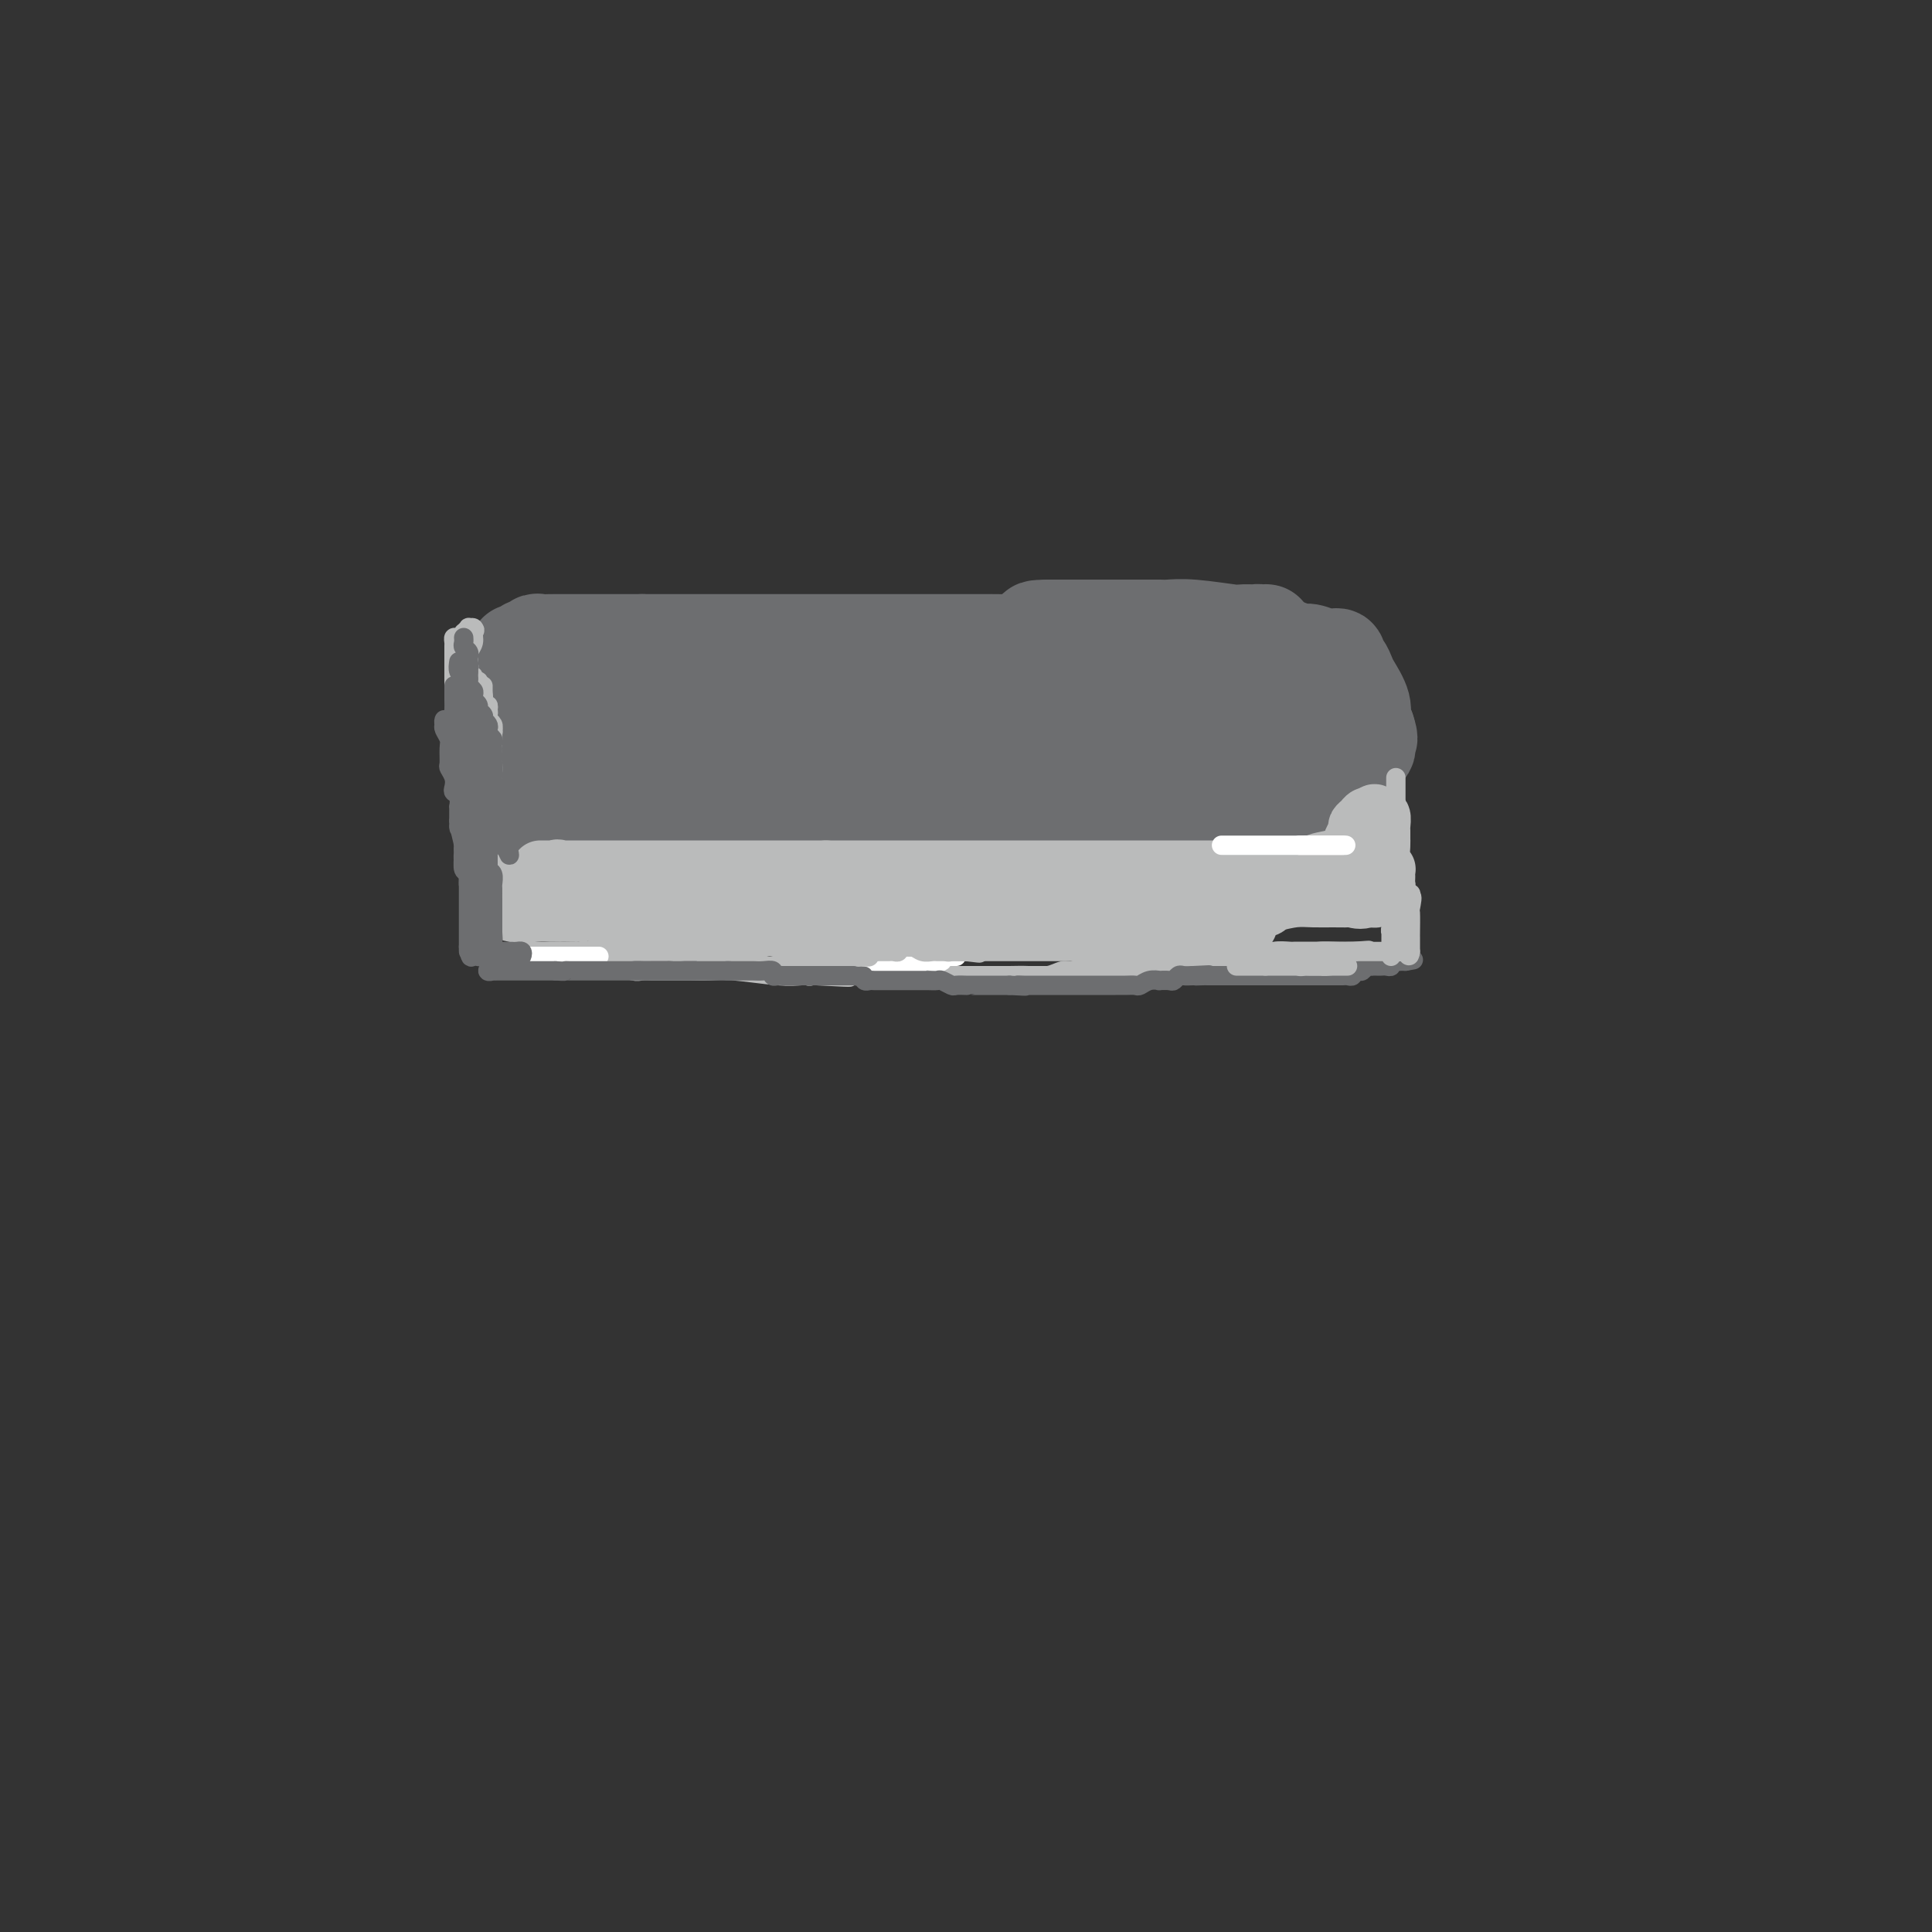 <svg viewBox='0 0 400 400' version='1.1' xmlns='http://www.w3.org/2000/svg' xmlns:xlink='http://www.w3.org/1999/xlink'><rect x="0" y="0" width="400" height="400" fill="#333333" stroke="none"/><g fill='none' stroke='#6D6E70' stroke-width='20' stroke-linecap='round' stroke-linejoin='round'><path d='M104,149c0.415,0.010 0.829,0.019 1,0c0.171,-0.019 0.098,-0.068 0,0c-0.098,0.068 -0.223,0.251 0,2c0.223,1.749 0.792,5.064 1,7c0.208,1.936 0.056,2.494 0,4c-0.056,1.506 -0.015,3.959 0,5c0.015,1.041 0.003,0.671 0,1c-0.003,0.329 0.004,1.356 0,2c-0.004,0.644 -0.020,0.905 0,1c0.020,0.095 0.074,0.026 0,0c-0.074,-0.026 -0.278,-0.007 0,0c0.278,0.007 1.038,0.002 2,0c0.962,-0.002 2.128,-0.001 3,0c0.872,0.001 1.452,0.000 3,0c1.548,-0.000 4.064,-0.000 6,0c1.936,0.000 3.290,0.001 5,0c1.710,-0.001 3.775,-0.004 6,0c2.225,0.004 4.609,0.015 7,0c2.391,-0.015 4.790,-0.057 7,0c2.210,0.057 4.230,0.211 6,0c1.770,-0.211 3.289,-0.789 5,-1c1.711,-0.211 3.615,-0.057 5,0c1.385,0.057 2.253,0.016 3,0c0.747,-0.016 1.374,-0.008 2,0'/><path d='M166,170c10.424,0.000 6.485,0.000 5,0c-1.485,-0.000 -0.516,-0.000 1,0c1.516,0.000 3.578,0.001 5,0c1.422,-0.001 2.205,-0.003 3,0c0.795,0.003 1.601,0.011 3,0c1.399,-0.011 3.390,-0.042 5,0c1.610,0.042 2.840,0.156 4,0c1.160,-0.156 2.250,-0.581 3,-1c0.750,-0.419 1.159,-0.830 2,-1c0.841,-0.170 2.113,-0.098 3,0c0.887,0.098 1.387,0.222 2,0c0.613,-0.222 1.338,-0.792 2,-1c0.662,-0.208 1.260,-0.056 2,0c0.740,0.056 1.620,0.015 2,0c0.380,-0.015 0.260,-0.004 1,0c0.740,0.004 2.341,0.001 3,0c0.659,-0.001 0.375,-0.000 1,0c0.625,0.000 2.157,0.000 3,0c0.843,-0.000 0.995,-0.000 2,0c1.005,0.000 2.862,0.000 4,0c1.138,-0.000 1.558,-0.000 2,0c0.442,0.000 0.906,0.000 2,0c1.094,-0.000 2.817,-0.000 4,0c1.183,0.000 1.824,0.000 3,0c1.176,-0.000 2.885,-0.000 5,0c2.115,0.000 4.635,0.000 6,0c1.365,-0.000 1.576,-0.000 2,0c0.424,0.000 1.062,0.000 2,0c0.938,-0.000 2.176,-0.000 3,0c0.824,0.000 1.236,0.000 2,0c0.764,-0.000 1.882,-0.000 3,0'/><path d='M256,167c14.179,-0.238 4.626,0.668 1,1c-3.626,0.332 -1.326,0.089 0,0c1.326,-0.089 1.679,-0.024 2,0c0.321,0.024 0.611,0.006 1,0c0.389,-0.006 0.878,-0.002 2,0c1.122,0.002 2.879,0.002 4,0c1.121,-0.002 1.607,-0.004 2,0c0.393,0.004 0.694,0.016 1,0c0.306,-0.016 0.618,-0.060 1,0c0.382,0.060 0.835,0.223 1,0c0.165,-0.223 0.043,-0.832 0,-1c-0.043,-0.168 -0.007,0.104 0,0c0.007,-0.104 -0.014,-0.585 0,-1c0.014,-0.415 0.063,-0.765 0,-1c-0.063,-0.235 -0.237,-0.356 0,-1c0.237,-0.644 0.887,-1.813 1,-2c0.113,-0.187 -0.309,0.607 0,0c0.309,-0.607 1.351,-2.614 2,-4c0.649,-1.386 0.906,-2.150 1,-3c0.094,-0.850 0.025,-1.786 0,-3c-0.025,-1.214 -0.006,-2.707 0,-4c0.006,-1.293 -0.001,-2.385 0,-3c0.001,-0.615 0.011,-0.753 0,-1c-0.011,-0.247 -0.044,-0.602 0,-1c0.044,-0.398 0.166,-0.838 0,-1c-0.166,-0.162 -0.619,-0.046 -1,0c-0.381,0.046 -0.691,0.023 -1,0'/><path d='M273,142c-0.197,-2.254 0.311,-1.387 0,-1c-0.311,0.387 -1.440,0.296 -2,0c-0.560,-0.296 -0.550,-0.796 -1,-1c-0.450,-0.204 -1.361,-0.111 -2,0c-0.639,0.111 -1.008,0.240 -2,0c-0.992,-0.240 -2.609,-0.848 -4,-1c-1.391,-0.152 -2.555,0.153 -4,0c-1.445,-0.153 -3.170,-0.763 -5,-1c-1.830,-0.237 -3.766,-0.101 -5,0c-1.234,0.101 -1.765,0.168 -3,0c-1.235,-0.168 -3.175,-0.570 -5,-1c-1.825,-0.430 -3.537,-0.890 -5,-1c-1.463,-0.110 -2.679,0.128 -4,0c-1.321,-0.128 -2.747,-0.623 -4,-1c-1.253,-0.377 -2.334,-0.637 -4,-1c-1.666,-0.363 -3.916,-0.829 -6,-1c-2.084,-0.171 -4.002,-0.046 -6,0c-1.998,0.046 -4.075,0.012 -6,0c-1.925,-0.012 -3.697,-0.003 -6,0c-2.303,0.003 -5.138,0.001 -8,0c-2.862,-0.001 -5.753,-0.000 -8,0c-2.247,0.000 -3.852,0.000 -6,0c-2.148,-0.000 -4.840,-0.000 -7,0c-2.160,0.000 -3.787,0.000 -6,0c-2.213,-0.000 -5.013,-0.000 -7,0c-1.987,0.000 -3.162,0.000 -5,0c-1.838,-0.000 -4.341,-0.000 -6,0c-1.659,0.000 -2.476,0.000 -3,0c-0.524,-0.000 -0.757,-0.000 -2,0c-1.243,0.000 -3.498,0.000 -5,0c-1.502,-0.000 -2.251,-0.000 -3,0'/><path d='M133,133c-13.821,0.000 -6.374,0.000 -4,0c2.374,-0.000 -0.326,-0.000 -2,0c-1.674,0.000 -2.322,0.000 -3,0c-0.678,-0.000 -1.385,-0.000 -2,0c-0.615,0.000 -1.138,0.000 -2,0c-0.862,-0.000 -2.063,-0.001 -3,0c-0.937,0.001 -1.609,0.004 -2,0c-0.391,-0.004 -0.500,-0.015 -1,0c-0.500,0.015 -1.391,0.056 -2,0c-0.609,-0.056 -0.937,-0.207 -1,0c-0.063,0.207 0.137,0.773 0,1c-0.137,0.227 -0.611,0.114 -1,0c-0.389,-0.114 -0.693,-0.229 -1,0c-0.307,0.229 -0.618,0.802 -1,1c-0.382,0.198 -0.834,0.020 -1,0c-0.166,-0.020 -0.044,0.116 0,1c0.044,0.884 0.012,2.515 0,4c-0.012,1.485 -0.004,2.822 0,4c0.004,1.178 0.005,2.196 0,3c-0.005,0.804 -0.015,1.395 0,2c0.015,0.605 0.056,1.223 0,2c-0.056,0.777 -0.208,1.711 0,2c0.208,0.289 0.777,-0.067 1,0c0.223,0.067 0.098,0.556 0,1c-0.098,0.444 -0.171,0.841 0,1c0.171,0.159 0.585,0.079 1,0'/><path d='M109,155c0.114,3.320 -0.102,1.621 0,1c0.102,-0.621 0.523,-0.164 1,0c0.477,0.164 1.009,0.035 1,0c-0.009,-0.035 -0.561,0.023 0,0c0.561,-0.023 2.235,-0.128 4,0c1.765,0.128 3.622,0.490 6,0c2.378,-0.490 5.278,-1.830 9,-3c3.722,-1.170 8.264,-2.170 12,-3c3.736,-0.830 6.664,-1.490 9,-2c2.336,-0.510 4.081,-0.869 6,-1c1.919,-0.131 4.013,-0.035 5,0c0.987,0.035 0.868,0.009 1,0c0.132,-0.009 0.517,-0.003 1,0c0.483,0.003 1.066,0.001 2,0c0.934,-0.001 2.220,-0.000 4,0c1.780,0.000 4.054,0.001 6,0c1.946,-0.001 3.565,-0.003 6,0c2.435,0.003 5.685,0.012 9,0c3.315,-0.012 6.696,-0.046 10,0c3.304,0.046 6.533,0.170 9,0c2.467,-0.170 4.173,-0.634 7,-1c2.827,-0.366 6.777,-0.634 10,-1c3.223,-0.366 5.721,-0.830 8,-1c2.279,-0.170 4.340,-0.046 6,0c1.660,0.046 2.920,0.012 4,0c1.080,-0.012 1.980,-0.003 3,0c1.020,0.003 2.159,0.001 3,0c0.841,-0.001 1.383,-0.000 2,0c0.617,0.000 1.308,0.000 2,0'/><path d='M255,144c15.619,-0.469 5.667,-0.140 3,0c-2.667,0.140 1.950,0.092 4,0c2.050,-0.092 1.532,-0.228 2,0c0.468,0.228 1.921,0.821 2,1c0.079,0.179 -1.215,-0.057 -2,0c-0.785,0.057 -1.062,0.405 -2,1c-0.938,0.595 -2.538,1.436 -4,2c-1.462,0.564 -2.787,0.850 -6,1c-3.213,0.150 -8.313,0.163 -12,1c-3.687,0.837 -5.961,2.497 -9,3c-3.039,0.503 -6.842,-0.153 -11,0c-4.158,0.153 -8.671,1.113 -12,2c-3.329,0.887 -5.475,1.702 -8,2c-2.525,0.298 -5.429,0.080 -9,0c-3.571,-0.080 -7.808,-0.022 -11,0c-3.192,0.022 -5.340,0.010 -8,0c-2.660,-0.010 -5.833,-0.017 -9,0c-3.167,0.017 -6.326,0.057 -9,0c-2.674,-0.057 -4.861,-0.211 -7,0c-2.139,0.211 -4.230,0.788 -6,1c-1.770,0.212 -3.220,0.061 -4,0c-0.780,-0.061 -0.890,-0.030 -1,0'/><path d='M136,158c-9.661,0.155 -1.815,0.041 1,0c2.815,-0.041 0.599,-0.011 0,0c-0.599,0.011 0.418,0.003 1,0c0.582,-0.003 0.729,-0.001 1,0c0.271,0.001 0.666,0.000 1,0c0.334,-0.000 0.607,0.001 1,0c0.393,-0.001 0.906,-0.002 1,0c0.094,0.002 -0.230,0.009 0,0c0.230,-0.009 1.013,-0.032 2,0c0.987,0.032 2.178,0.120 4,0c1.822,-0.120 4.277,-0.449 7,-1c2.723,-0.551 5.716,-1.324 9,-2c3.284,-0.676 6.859,-1.253 12,-2c5.141,-0.747 11.848,-1.663 15,-2c3.152,-0.337 2.749,-0.094 3,0c0.251,0.094 1.157,0.039 1,0c-0.157,-0.039 -1.376,-0.063 -2,0c-0.624,0.063 -0.652,0.213 -2,0c-1.348,-0.213 -4.017,-0.788 -7,-1c-2.983,-0.212 -6.281,-0.061 -10,0c-3.719,0.061 -7.860,0.030 -12,0'/><path d='M162,150c-8.094,-0.563 -12.329,-1.471 -16,-2c-3.671,-0.529 -6.776,-0.678 -9,-1c-2.224,-0.322 -3.566,-0.818 -4,-1c-0.434,-0.182 0.039,-0.049 0,0c-0.039,0.049 -0.590,0.013 -1,0c-0.410,-0.013 -0.681,-0.002 -1,0c-0.319,0.002 -0.687,-0.003 -1,0c-0.313,0.003 -0.570,0.015 -1,0c-0.430,-0.015 -1.034,-0.057 -2,0c-0.966,0.057 -2.294,0.211 -3,0c-0.706,-0.211 -0.789,-0.789 -1,-1c-0.211,-0.211 -0.550,-0.057 -1,0c-0.450,0.057 -1.011,0.015 -1,0c0.011,-0.015 0.593,-0.004 1,0c0.407,0.004 0.638,0.001 1,0c0.362,-0.001 0.854,-0.000 1,0c0.146,0.000 -0.056,0.000 0,0c0.056,-0.000 0.369,-0.000 1,0c0.631,0.000 1.582,0.000 3,0c1.418,-0.000 3.305,-0.000 5,0c1.695,0.000 3.199,0.000 6,0c2.801,-0.000 6.901,-0.000 11,0'/><path d='M150,145c6.513,-0.105 8.296,-0.368 11,-1c2.704,-0.632 6.329,-1.633 9,-2c2.671,-0.367 4.389,-0.098 6,0c1.611,0.098 3.117,0.027 4,0c0.883,-0.027 1.144,-0.010 2,0c0.856,0.010 2.306,0.013 3,0c0.694,-0.013 0.631,-0.041 1,0c0.369,0.041 1.169,0.152 3,0c1.831,-0.152 4.692,-0.565 6,-1c1.308,-0.435 1.064,-0.890 3,-1c1.936,-0.110 6.053,0.124 9,0c2.947,-0.124 4.726,-0.608 6,-1c1.274,-0.392 2.043,-0.694 3,-1c0.957,-0.306 2.100,-0.618 3,-1c0.900,-0.382 1.556,-0.834 2,-1c0.444,-0.166 0.678,-0.044 1,0c0.322,0.044 0.734,0.012 1,0c0.266,-0.012 0.386,-0.003 1,0c0.614,0.003 1.723,0.001 2,0c0.277,-0.001 -0.277,-0.001 0,0c0.277,0.001 1.387,0.001 2,0c0.613,-0.001 0.730,-0.004 1,0c0.270,0.004 0.694,0.016 1,0c0.306,-0.016 0.493,-0.061 1,0c0.507,0.061 1.335,0.227 2,0c0.665,-0.227 1.167,-0.848 2,-1c0.833,-0.152 1.997,0.167 3,0c1.003,-0.167 1.846,-0.818 3,-1c1.154,-0.182 2.618,0.105 4,0c1.382,-0.105 2.680,-0.601 4,-1c1.320,-0.399 2.660,-0.699 4,-1'/><path d='M253,132c16.520,-2.027 6.321,-0.596 3,0c-3.321,0.596 0.238,0.356 2,0c1.762,-0.356 1.729,-0.826 2,-1c0.271,-0.174 0.846,-0.050 1,0c0.154,0.050 -0.112,0.028 -1,0c-0.888,-0.028 -2.398,-0.060 -3,0c-0.602,0.060 -0.297,0.212 -2,0c-1.703,-0.212 -5.414,-0.789 -8,-1c-2.586,-0.211 -4.047,-0.057 -5,0c-0.953,0.057 -1.397,0.015 -2,0c-0.603,-0.015 -1.364,-0.004 -2,0c-0.636,0.004 -1.146,0.001 -2,0c-0.854,-0.001 -2.053,-0.000 -3,0c-0.947,0.000 -1.641,0.000 -3,0c-1.359,-0.000 -3.383,-0.000 -5,0c-1.617,0.000 -2.825,0.000 -4,0c-1.175,-0.000 -2.315,-0.000 -3,0c-0.685,0.000 -0.915,0.000 -1,0c-0.085,-0.000 -0.024,-0.000 0,0c0.024,0.000 0.012,0.000 0,0'/><path d='M217,130c-6.059,0.067 0.295,0.736 3,1c2.705,0.264 1.761,0.123 3,0c1.239,-0.123 4.661,-0.229 7,0c2.339,0.229 3.596,0.793 5,1c1.404,0.207 2.956,0.056 5,0c2.044,-0.056 4.579,-0.016 7,0c2.421,0.016 4.729,0.008 6,0c1.271,-0.008 1.506,-0.016 2,0c0.494,0.016 1.246,0.056 2,0c0.754,-0.056 1.510,-0.207 2,0c0.490,0.207 0.714,0.772 1,1c0.286,0.228 0.633,0.118 1,0c0.367,-0.118 0.754,-0.243 1,0c0.246,0.243 0.349,0.853 1,1c0.651,0.147 1.848,-0.171 3,0c1.152,0.171 2.259,0.831 3,1c0.741,0.169 1.117,-0.152 2,0c0.883,0.152 2.274,0.776 3,1c0.726,0.224 0.786,0.048 1,0c0.214,-0.048 0.583,0.032 1,0c0.417,-0.032 0.884,-0.176 1,0c0.116,0.176 -0.119,0.673 0,1c0.119,0.327 0.591,0.486 1,1c0.409,0.514 0.753,1.384 1,2c0.247,0.616 0.396,0.980 1,2c0.604,1.020 1.663,2.698 2,4c0.337,1.302 -0.046,2.229 0,3c0.046,0.771 0.523,1.385 1,2'/><path d='M283,151c0.932,2.726 0.261,2.039 0,2c-0.261,-0.039 -0.111,0.568 0,1c0.111,0.432 0.184,0.689 0,1c-0.184,0.311 -0.626,0.676 -1,1c-0.374,0.324 -0.682,0.608 -1,1c-0.318,0.392 -0.648,0.892 -1,1c-0.352,0.108 -0.727,-0.177 -1,0c-0.273,0.177 -0.443,0.817 -1,1c-0.557,0.183 -1.500,-0.090 -2,0c-0.500,0.090 -0.558,0.544 -1,1c-0.442,0.456 -1.270,0.912 -2,1c-0.730,0.088 -1.362,-0.194 -2,0c-0.638,0.194 -1.280,0.865 -2,1c-0.720,0.135 -1.517,-0.265 -3,0c-1.483,0.265 -3.652,1.195 -6,2c-2.348,0.805 -4.874,1.484 -7,2c-2.126,0.516 -3.851,0.870 -6,1c-2.149,0.130 -4.721,0.035 -6,0c-1.279,-0.035 -1.263,-0.009 -2,0c-0.737,0.009 -2.225,0.002 -3,0c-0.775,-0.002 -0.838,-0.001 -1,0c-0.162,0.001 -0.425,0.000 -1,0c-0.575,-0.000 -1.463,-0.000 -2,0c-0.537,0.000 -0.721,0.000 -1,0c-0.279,-0.000 -0.651,-0.000 -1,0c-0.349,0.000 -0.674,0.000 -1,0'/><path d='M229,167c-3.000,0.000 -1.500,0.000 0,0'/></g>
<g fill='none' stroke='#BABBBB' stroke-width='12' stroke-linecap='round' stroke-linejoin='round'><path d='M102,183c-0.014,0.336 -0.029,0.672 0,1c0.029,0.328 0.101,0.648 0,1c-0.101,0.352 -0.376,0.735 0,1c0.376,0.265 1.401,0.411 2,1c0.599,0.589 0.770,1.622 2,2c1.230,0.378 3.518,0.100 5,0c1.482,-0.100 2.157,-0.023 3,0c0.843,0.023 1.853,-0.009 3,0c1.147,0.009 2.432,0.058 3,0c0.568,-0.058 0.421,-0.222 1,0c0.579,0.222 1.885,0.830 3,1c1.115,0.170 2.039,-0.098 3,0c0.961,0.098 1.960,0.562 3,1c1.040,0.438 2.120,0.849 3,1c0.880,0.151 1.558,0.040 2,0c0.442,-0.040 0.646,-0.011 1,0c0.354,0.011 0.857,0.003 1,0c0.143,-0.003 -0.075,-0.001 0,0c0.075,0.001 0.444,0.000 1,0c0.556,-0.000 1.298,-0.000 2,0c0.702,0.000 1.363,0.000 2,0c0.637,-0.000 1.249,-0.000 2,0c0.751,0.000 1.642,0.000 2,0c0.358,-0.000 0.185,-0.001 1,0c0.815,0.001 2.619,0.003 4,0c1.381,-0.003 2.339,-0.011 3,0c0.661,0.011 1.024,0.041 2,0c0.976,-0.041 2.565,-0.155 4,0c1.435,0.155 2.718,0.577 4,1'/><path d='M164,193c9.707,0.619 4.974,0.166 4,0c-0.974,-0.166 1.809,-0.044 4,0c2.191,0.044 3.789,0.012 5,0c1.211,-0.012 2.035,-0.003 3,0c0.965,0.003 2.071,0.001 3,0c0.929,-0.001 1.682,-0.000 3,0c1.318,0.000 3.203,0.000 5,0c1.797,-0.000 3.507,-0.000 5,0c1.493,0.000 2.771,0.000 4,0c1.229,-0.000 2.411,-0.000 3,0c0.589,0.000 0.585,0.000 1,0c0.415,-0.000 1.248,-0.000 2,0c0.752,0.000 1.424,0.000 2,0c0.576,-0.000 1.058,-0.000 2,0c0.942,0.000 2.344,0.000 3,0c0.656,-0.000 0.567,-0.000 1,0c0.433,0.000 1.389,0.000 2,0c0.611,-0.000 0.876,-0.000 1,0c0.124,0.000 0.107,0.000 1,0c0.893,-0.000 2.696,-0.000 4,0c1.304,0.000 2.108,0.000 3,0c0.892,-0.000 1.872,-0.000 3,0c1.128,0.000 2.406,0.000 3,0c0.594,-0.000 0.505,-0.000 1,0c0.495,0.000 1.573,0.001 2,0c0.427,-0.001 0.204,-0.004 1,0c0.796,0.004 2.611,0.015 4,0c1.389,-0.015 2.352,-0.056 3,0c0.648,0.056 0.982,0.207 2,0c1.018,-0.207 2.719,-0.774 4,-1c1.281,-0.226 2.140,-0.113 3,0'/><path d='M251,192c13.803,-0.316 4.811,-0.607 2,-1c-2.811,-0.393 0.560,-0.889 2,-1c1.440,-0.111 0.949,0.162 1,0c0.051,-0.162 0.643,-0.761 1,-1c0.357,-0.239 0.478,-0.119 1,0c0.522,0.119 1.446,0.238 2,0c0.554,-0.238 0.740,-0.833 1,-1c0.260,-0.167 0.594,0.095 1,0c0.406,-0.095 0.882,-0.546 1,-1c0.118,-0.454 -0.123,-0.910 0,-1c0.123,-0.090 0.609,0.186 1,0c0.391,-0.186 0.685,-0.834 1,-1c0.315,-0.166 0.649,0.152 1,0c0.351,-0.152 0.718,-0.773 1,-1c0.282,-0.227 0.478,-0.061 1,0c0.522,0.061 1.371,0.016 2,0c0.629,-0.016 1.037,-0.005 1,0c-0.037,0.005 -0.518,0.002 -1,0'/><path d='M270,184c2.892,-1.254 0.622,-0.389 -1,0c-1.622,0.389 -2.598,0.300 -3,0c-0.402,-0.300 -0.231,-0.813 -2,-1c-1.769,-0.187 -5.477,-0.050 -7,0c-1.523,0.050 -0.861,0.013 -3,0c-2.139,-0.013 -7.081,-0.004 -10,0c-2.919,0.004 -3.817,0.001 -5,0c-1.183,-0.001 -2.650,-0.001 -4,0c-1.350,0.001 -2.581,0.001 -4,0c-1.419,-0.001 -3.026,-0.004 -4,0c-0.974,0.004 -1.315,0.015 -2,0c-0.685,-0.015 -1.713,-0.057 -3,0c-1.287,0.057 -2.831,0.211 -5,0c-2.169,-0.211 -4.962,-0.789 -7,-1c-2.038,-0.211 -3.322,-0.057 -6,0c-2.678,0.057 -6.750,0.015 -9,0c-2.250,-0.015 -2.677,-0.004 -4,0c-1.323,0.004 -3.541,0.001 -5,0c-1.459,-0.001 -2.157,-0.000 -3,0c-0.843,0.000 -1.830,0.000 -3,0c-1.170,-0.000 -2.522,-0.000 -4,0c-1.478,0.000 -3.082,0.000 -5,0c-1.918,-0.000 -4.149,-0.000 -6,0c-1.851,0.000 -3.323,0.000 -5,0c-1.677,-0.000 -3.559,-0.000 -5,0c-1.441,0.000 -2.442,0.000 -4,0c-1.558,-0.000 -3.674,-0.000 -5,0c-1.326,0.000 -1.860,0.000 -3,0c-1.140,-0.000 -2.884,-0.000 -4,0c-1.116,0.000 -1.605,0.000 -2,0c-0.395,-0.000 -0.698,-0.000 -1,0'/><path d='M136,182c-21.064,-0.309 -6.724,-0.083 -2,0c4.724,0.083 -0.166,0.022 -2,0c-1.834,-0.022 -0.611,-0.006 -1,0c-0.389,0.006 -2.391,0.001 -3,0c-0.609,-0.001 0.175,0.002 0,0c-0.175,-0.002 -1.307,-0.008 -2,0c-0.693,0.008 -0.946,0.030 -2,0c-1.054,-0.030 -2.909,-0.113 -4,0c-1.091,0.113 -1.420,0.423 -2,0c-0.580,-0.423 -1.412,-1.577 -2,-2c-0.588,-0.423 -0.931,-0.113 -1,0c-0.069,0.113 0.138,0.030 0,0c-0.138,-0.030 -0.620,-0.008 -1,0c-0.380,0.008 -0.660,0.002 -1,0c-0.340,-0.002 -0.742,-0.001 -1,0c-0.258,0.001 -0.372,0.000 1,0c1.372,-0.000 4.230,-0.000 7,0c2.770,0.000 5.452,0.000 9,0c3.548,-0.000 7.962,-0.000 12,0c4.038,0.000 7.701,0.000 11,0c3.299,-0.000 6.234,-0.000 9,0c2.766,0.000 5.362,0.000 7,0c1.638,-0.000 2.319,-0.000 3,0'/><path d='M171,180c9.823,0.000 5.382,0.000 5,0c-0.382,0.000 3.296,0.000 6,0c2.704,0.000 4.434,0.000 6,0c1.566,0.000 2.968,0.000 4,0c1.032,0.000 1.694,0.000 3,0c1.306,0.000 3.255,0.000 4,0c0.745,0.000 0.286,-0.000 1,0c0.714,0.000 2.601,0.000 4,0c1.399,-0.000 2.311,-0.000 3,0c0.689,0.000 1.156,0.000 2,0c0.844,-0.000 2.065,-0.000 3,0c0.935,0.000 1.584,0.000 3,0c1.416,-0.000 3.598,-0.000 5,0c1.402,0.000 2.023,0.000 3,0c0.977,-0.000 2.311,-0.000 4,0c1.689,0.000 3.733,0.000 5,0c1.267,-0.000 1.759,-0.000 2,0c0.241,0.000 0.233,0.000 1,0c0.767,-0.000 2.309,-0.000 4,0c1.691,0.000 3.532,0.000 5,0c1.468,-0.000 2.565,-0.000 4,0c1.435,0.000 3.209,0.000 4,0c0.791,-0.000 0.600,-0.000 1,0c0.400,0.000 1.391,0.000 2,0c0.609,-0.000 0.838,-0.000 1,0c0.162,0.000 0.259,0.001 1,0c0.741,-0.001 2.127,-0.003 3,0c0.873,0.003 1.234,0.011 2,0c0.766,-0.011 1.937,-0.041 3,0c1.063,0.041 2.018,0.155 3,0c0.982,-0.155 1.991,-0.577 3,-1'/><path d='M271,179c16.085,-0.094 6.299,0.171 3,0c-3.299,-0.171 -0.110,-0.778 1,-1c1.110,-0.222 0.143,-0.060 0,0c-0.143,0.060 0.540,0.017 1,0c0.460,-0.017 0.698,-0.008 1,0c0.302,0.008 0.669,0.013 1,0c0.331,-0.013 0.625,-0.045 1,0c0.375,0.045 0.832,0.168 1,0c0.168,-0.168 0.049,-0.626 0,-1c-0.049,-0.374 -0.028,-0.664 0,-1c0.028,-0.336 0.063,-0.720 0,-1c-0.063,-0.280 -0.224,-0.457 0,-1c0.224,-0.543 0.834,-1.452 1,-2c0.166,-0.548 -0.113,-0.735 0,-1c0.113,-0.265 0.618,-0.607 1,-1c0.382,-0.393 0.641,-0.837 1,-1c0.359,-0.163 0.817,-0.047 1,0c0.183,0.047 0.092,0.023 0,0'/><path d='M284,169c0.785,-1.362 0.746,-0.266 1,0c0.254,0.266 0.800,-0.297 1,0c0.200,0.297 0.052,1.452 0,2c-0.052,0.548 -0.010,0.487 0,1c0.010,0.513 -0.011,1.601 0,2c0.011,0.399 0.056,0.110 0,1c-0.056,0.890 -0.211,2.960 0,4c0.211,1.040 0.788,1.052 1,1c0.212,-0.052 0.058,-0.168 0,0c-0.058,0.168 -0.019,0.619 0,1c0.019,0.381 0.020,0.693 0,1c-0.020,0.307 -0.061,0.608 0,1c0.061,0.392 0.224,0.876 0,1c-0.224,0.124 -0.833,-0.110 -1,0c-0.167,0.110 0.110,0.566 0,1c-0.110,0.434 -0.607,0.848 -1,1c-0.393,0.152 -0.684,0.044 -1,0c-0.316,-0.044 -0.658,-0.022 -1,0'/><path d='M283,186c-1.273,0.619 -2.454,0.165 -3,0c-0.546,-0.165 -0.457,-0.042 -1,0c-0.543,0.042 -1.717,0.001 -3,0c-1.283,-0.001 -2.676,0.037 -4,0c-1.324,-0.037 -2.579,-0.150 -4,0c-1.421,0.150 -3.009,0.562 -5,1c-1.991,0.438 -4.384,0.901 -6,1c-1.616,0.099 -2.455,-0.166 -3,0c-0.545,0.166 -0.795,0.763 -1,1c-0.205,0.237 -0.365,0.115 -1,0c-0.635,-0.115 -1.746,-0.223 -2,0c-0.254,0.223 0.347,0.778 0,1c-0.347,0.222 -1.643,0.112 -2,0c-0.357,-0.112 0.223,-0.226 0,0c-0.223,0.226 -1.251,0.793 -2,1c-0.749,0.207 -1.220,0.056 -2,0c-0.780,-0.056 -1.869,-0.015 -3,0c-1.131,0.015 -2.303,0.004 -4,0c-1.697,-0.004 -3.918,-0.001 -5,0c-1.082,0.001 -1.023,0.000 -1,0c0.023,-0.000 0.012,-0.000 0,0'/></g>
<g fill='none' stroke='#BABBBB' stroke-width='4' stroke-linecap='round' stroke-linejoin='round'><path d='M100,198c0.946,-0.000 1.892,-0.001 2,0c0.108,0.001 -0.621,0.003 0,0c0.621,-0.003 2.591,-0.011 4,0c1.409,0.011 2.258,0.041 3,0c0.742,-0.041 1.379,-0.155 2,0c0.621,0.155 1.227,0.577 2,1c0.773,0.423 1.712,0.845 2,1c0.288,0.155 -0.077,0.041 0,0c0.077,-0.041 0.595,-0.011 1,0c0.405,0.011 0.696,0.003 1,0c0.304,-0.003 0.620,-0.001 1,0c0.380,0.001 0.822,0.000 1,0c0.178,-0.000 0.091,0.000 1,0c0.909,-0.000 2.815,-0.001 4,0c1.185,0.001 1.648,0.004 2,0c0.352,-0.004 0.594,-0.015 1,0c0.406,0.015 0.977,0.057 1,0c0.023,-0.057 -0.502,-0.211 0,0c0.502,0.211 2.029,0.789 3,1c0.971,0.211 1.385,0.057 2,0c0.615,-0.057 1.431,-0.015 2,0c0.569,0.015 0.892,0.003 2,0c1.108,-0.003 3.002,0.003 4,0c0.998,-0.003 1.099,-0.015 2,0c0.901,0.015 2.600,0.056 4,0c1.400,-0.056 2.499,-0.211 5,0c2.501,0.211 6.404,0.788 9,1c2.596,0.212 3.885,0.061 5,0c1.115,-0.061 2.058,-0.030 3,0'/><path d='M169,202c11.417,0.619 5.460,0.166 4,0c-1.460,-0.166 1.576,-0.044 3,0c1.424,0.044 1.235,0.012 2,0c0.765,-0.012 2.484,-0.003 4,0c1.516,0.003 2.830,0.001 4,0c1.170,-0.001 2.198,-0.000 3,0c0.802,0.000 1.380,0.000 2,0c0.620,-0.000 1.283,-0.000 2,0c0.717,0.000 1.489,0.000 2,0c0.511,-0.000 0.760,0.000 1,0c0.240,-0.000 0.472,-0.000 1,0c0.528,0.000 1.351,0.000 2,0c0.649,-0.000 1.124,-0.000 2,0c0.876,0.000 2.152,0.001 3,0c0.848,-0.001 1.267,-0.004 2,0c0.733,0.004 1.781,0.016 3,0c1.219,-0.016 2.608,-0.061 4,0c1.392,0.061 2.785,0.226 4,0c1.215,-0.226 2.251,-0.845 3,-1c0.749,-0.155 1.212,0.155 2,0c0.788,-0.155 1.901,-0.774 3,-1c1.099,-0.226 2.182,-0.061 3,0c0.818,0.061 1.369,0.016 2,0c0.631,-0.016 1.342,-0.004 2,0c0.658,0.004 1.264,0.001 2,0c0.736,-0.001 1.600,-0.000 2,0c0.400,0.000 0.334,0.000 1,0c0.666,-0.000 2.065,-0.000 3,0c0.935,0.000 1.406,0.000 2,0c0.594,-0.000 1.313,-0.000 2,0c0.687,0.000 1.344,0.000 2,0'/><path d='M246,200c12.275,-0.327 4.462,-0.144 2,0c-2.462,0.144 0.426,0.250 2,0c1.574,-0.250 1.834,-0.855 3,-1c1.166,-0.145 3.237,0.171 4,0c0.763,-0.171 0.217,-0.831 1,-1c0.783,-0.169 2.896,0.151 4,0c1.104,-0.151 1.199,-0.772 2,-1c0.801,-0.228 2.308,-0.061 3,0c0.692,0.061 0.571,0.016 1,0c0.429,-0.016 1.410,-0.004 2,0c0.590,0.004 0.791,0.001 1,0c0.209,-0.001 0.427,-0.000 1,0c0.573,0.000 1.502,0.000 2,0c0.498,-0.000 0.563,-0.000 1,0c0.437,0.000 1.244,0.000 2,0c0.756,-0.000 1.461,-0.000 2,0c0.539,0.000 0.912,0.000 1,0c0.088,-0.000 -0.111,-0.000 0,0c0.111,0.000 0.530,0.000 1,0c0.470,-0.000 0.991,-0.000 1,0c0.009,0.000 -0.496,0.000 -1,0'/><path d='M281,197c5.162,-0.464 0.569,-0.124 -1,0c-1.569,0.124 -0.112,0.033 0,0c0.112,-0.033 -1.120,-0.009 -2,0c-0.880,0.009 -1.408,0.002 -2,0c-0.592,-0.002 -1.246,-0.001 -2,0c-0.754,0.001 -1.606,0.000 -2,0c-0.394,-0.000 -0.329,-0.000 -1,0c-0.671,0.000 -2.078,0.000 -3,0c-0.922,-0.000 -1.361,-0.000 -2,0c-0.639,0.000 -1.480,-0.000 -2,0c-0.520,0.000 -0.720,0.000 -1,0c-0.280,-0.000 -0.638,-0.000 -1,0c-0.362,0.000 -0.726,0.000 -1,0c-0.274,-0.000 -0.459,-0.001 -1,0c-0.541,0.001 -1.439,0.003 -2,0c-0.561,-0.003 -0.786,-0.012 -1,0c-0.214,0.012 -0.417,0.045 -1,0c-0.583,-0.045 -1.546,-0.170 -2,0c-0.454,0.170 -0.400,0.633 -1,1c-0.600,0.367 -1.853,0.638 -3,1c-1.147,0.362 -2.189,0.814 -3,1c-0.811,0.186 -1.390,0.106 -2,0c-0.610,-0.106 -1.250,-0.239 -2,0c-0.750,0.239 -1.608,0.849 -2,1c-0.392,0.151 -0.316,-0.156 -1,0c-0.684,0.156 -2.127,0.774 -3,1c-0.873,0.226 -1.176,0.061 -2,0c-0.824,-0.061 -2.169,-0.016 -3,0c-0.831,0.016 -1.147,0.004 -2,0c-0.853,-0.004 -2.244,-0.001 -3,0c-0.756,0.001 -0.878,0.001 -1,0'/><path d='M226,202c-8.837,0.774 -3.428,0.207 -2,0c1.428,-0.207 -1.123,-0.056 -2,0c-0.877,0.056 -0.081,0.015 0,0c0.081,-0.015 -0.555,-0.004 -1,0c-0.445,0.004 -0.700,0.001 -1,0c-0.300,-0.001 -0.647,-0.000 -1,0c-0.353,0.000 -0.713,0.000 -1,0c-0.287,-0.000 -0.501,-0.000 -1,0c-0.499,0.000 -1.285,0.000 -2,0c-0.715,-0.000 -1.360,-0.000 -2,0c-0.640,0.000 -1.274,0.000 -2,0c-0.726,-0.000 -1.543,-0.000 -2,0c-0.457,0.000 -0.555,0.000 -1,0c-0.445,-0.000 -1.236,-0.000 -2,0c-0.764,0.000 -1.499,0.000 -2,0c-0.501,-0.000 -0.768,-0.000 -1,0c-0.232,0.000 -0.429,0.000 -1,0c-0.571,-0.000 -1.516,-0.000 -2,0c-0.484,0.000 -0.506,0.000 -1,0c-0.494,-0.000 -1.459,-0.000 -2,0c-0.541,0.000 -0.656,0.000 -1,0c-0.344,-0.000 -0.917,-0.000 -1,0c-0.083,0.000 0.322,0.000 0,0c-0.322,-0.000 -1.372,-0.000 -2,0c-0.628,0.000 -0.836,0.000 -1,0c-0.164,0.000 -0.285,-0.000 -1,0c-0.715,0.000 -2.023,0.000 -3,0c-0.977,0.000 -1.623,-0.000 -2,0c-0.377,0.000 -0.486,0.000 -1,0c-0.514,0.000 -1.433,-0.000 -2,0c-0.567,0.000 -0.784,0.000 -1,0'/><path d='M182,202c-6.941,0.000 -2.294,0.000 -1,0c1.294,-0.000 -0.766,-0.000 -2,0c-1.234,0.000 -1.641,0.000 -2,0c-0.359,-0.000 -0.669,-0.000 -1,0c-0.331,0.000 -0.684,0.000 -1,0c-0.316,-0.000 -0.594,-0.000 -1,0c-0.406,0.000 -0.940,0.000 -1,0c-0.060,-0.000 0.352,-0.000 0,0c-0.352,0.000 -1.469,0.001 -2,0c-0.531,-0.001 -0.475,-0.004 -1,0c-0.525,0.004 -1.633,0.015 -2,0c-0.367,-0.015 0.005,-0.055 0,0c-0.005,0.055 -0.386,0.207 -1,0c-0.614,-0.207 -1.461,-0.772 -2,-1c-0.539,-0.228 -0.771,-0.117 -1,0c-0.229,0.117 -0.456,0.241 -1,0c-0.544,-0.241 -1.407,-0.848 -2,-1c-0.593,-0.152 -0.917,0.152 -2,0c-1.083,-0.152 -2.924,-0.759 -4,-1c-1.076,-0.241 -1.387,-0.118 -2,0c-0.613,0.118 -1.527,0.229 -2,0c-0.473,-0.229 -0.504,-0.797 -1,-1c-0.496,-0.203 -1.457,-0.040 -2,0c-0.543,0.040 -0.669,-0.042 -1,0c-0.331,0.042 -0.867,0.207 -1,0c-0.133,-0.207 0.137,-0.788 0,-1c-0.137,-0.212 -0.680,-0.057 -1,0c-0.320,0.057 -0.416,0.015 -1,0c-0.584,-0.015 -1.657,-0.004 -2,0c-0.343,0.004 0.045,0.001 0,0c-0.045,-0.001 -0.522,-0.001 -1,0'/><path d='M141,197c-6.520,-0.774 -2.320,-0.207 -1,0c1.320,0.207 -0.242,0.056 -1,0c-0.758,-0.056 -0.714,-0.015 -1,0c-0.286,0.015 -0.904,0.004 -1,0c-0.096,-0.004 0.330,-0.001 0,0c-0.330,0.001 -1.415,0.000 -2,0c-0.585,-0.000 -0.671,-0.000 -1,0c-0.329,0.000 -0.900,0.000 -1,0c-0.100,-0.000 0.272,-0.000 0,0c-0.272,0.000 -1.186,0.000 -2,0c-0.814,-0.000 -1.527,-0.000 -2,0c-0.473,0.000 -0.705,0.000 -1,0c-0.295,-0.000 -0.653,-0.000 -1,0c-0.347,0.000 -0.684,0.000 -1,0c-0.316,-0.000 -0.609,-0.000 -1,0c-0.391,0.000 -0.878,0.000 -1,0c-0.122,-0.000 0.121,-0.000 0,0c-0.121,0.000 -0.606,0.000 -1,0c-0.394,-0.000 -0.696,-0.000 -1,0c-0.304,0.000 -0.610,0.000 -1,0c-0.390,-0.000 -0.864,-0.000 -1,0c-0.136,0.000 0.067,0.000 0,0c-0.067,-0.000 -0.403,-0.000 -1,0c-0.597,0.000 -1.456,0.000 -2,0c-0.544,-0.000 -0.772,0.000 -1,0'/><path d='M116,197c-4.103,0.000 -1.860,0.000 -1,0c0.860,0.000 0.336,0.000 0,0c-0.336,0.000 -0.485,0.000 -1,0c-0.515,-0.000 -1.396,0.000 -2,0c-0.604,-0.000 -0.933,0.000 -1,0c-0.067,0.000 0.126,0.000 0,0c-0.126,0.000 -0.572,0.000 -1,0c-0.428,0.000 -0.836,-0.000 -1,0c-0.164,0.000 -0.082,0.000 0,0'/></g>
<g fill='none' stroke='#FFFFFF' stroke-width='4' stroke-linecap='round' stroke-linejoin='round'><path d='M109,198c0.303,0.000 0.606,0.000 1,0c0.394,0.000 0.879,0.000 1,0c0.121,0.000 -0.121,0.000 0,0c0.121,0.000 0.605,0.000 1,0c0.395,0.000 0.701,0.000 1,0c0.299,0.000 0.591,0.000 1,0c0.409,0.000 0.935,0.000 1,0c0.065,0.000 -0.333,0.000 0,0c0.333,0.000 1.395,0.000 2,0c0.605,0.000 0.754,0.000 1,0c0.246,0.000 0.591,0.000 1,0c0.409,-0.000 0.883,0.000 1,0c0.117,0.000 -0.123,0.000 0,0c0.123,0.000 0.607,-0.000 1,0c0.393,0.000 0.694,0.000 1,0c0.306,0.000 0.618,0.000 1,0c0.382,0.000 0.834,0.000 1,0c0.166,0.000 0.048,0.000 0,0c-0.048,0.000 -0.024,0.000 0,0'/><path d='M168,199c-0.097,0.423 -0.194,0.845 0,1c0.194,0.155 0.678,0.041 1,0c0.322,-0.041 0.481,-0.011 1,0c0.519,0.011 1.399,0.003 2,0c0.601,-0.003 0.924,-0.001 1,0c0.076,0.001 -0.096,0.000 0,0c0.096,-0.000 0.460,-0.000 1,0c0.540,0.000 1.258,0.000 2,0c0.742,-0.000 1.509,-0.000 2,0c0.491,0.000 0.705,0.000 1,0c0.295,-0.000 0.669,-0.000 1,0c0.331,0.000 0.617,0.000 1,0c0.383,-0.000 0.862,-0.000 1,0c0.138,0.000 -0.066,0.000 0,0c0.066,-0.000 0.403,-0.000 1,0c0.597,0.000 1.456,0.001 2,0c0.544,-0.001 0.775,-0.004 1,0c0.225,0.004 0.444,0.015 1,0c0.556,-0.015 1.449,-0.056 2,0c0.551,0.056 0.760,0.207 1,0c0.240,-0.207 0.512,-0.774 1,-1c0.488,-0.226 1.191,-0.113 2,0c0.809,0.113 1.723,0.226 2,0c0.277,-0.226 -0.083,-0.793 0,-1c0.083,-0.207 0.610,-0.056 1,0c0.390,0.056 0.643,0.015 1,0c0.357,-0.015 0.816,-0.004 1,0c0.184,0.004 0.092,0.002 0,0'/><path d='M253,175c-0.089,0.000 -0.177,0.000 0,0c0.177,0.000 0.621,0.000 1,0c0.379,0.000 0.693,0.000 1,0c0.307,0.000 0.606,0.000 1,0c0.394,0.000 0.883,0.000 1,0c0.117,0.000 -0.140,0.000 0,0c0.140,0.000 0.675,0.000 1,0c0.325,0.000 0.439,0.000 1,0c0.561,0.000 1.568,0.000 2,0c0.432,0.000 0.291,0.000 1,0c0.709,0.000 2.270,0.000 3,0c0.730,0.000 0.629,0.000 1,0c0.371,0.000 1.213,0.000 2,0c0.787,0.000 1.520,-0.000 2,0c0.480,0.000 0.707,0.000 1,0c0.293,0.000 0.652,0.000 1,0c0.348,0.000 0.685,0.000 1,0c0.315,0.000 0.609,0.000 1,0c0.391,0.000 0.880,0.000 1,0c0.120,0.000 -0.128,0.000 0,0c0.128,0.000 0.632,0.000 1,0c0.368,0.000 0.599,0.000 1,0c0.401,0.000 0.972,0.000 1,0c0.028,0.000 -0.486,0.000 -1,0'/><path d='M277,175c3.550,0.000 0.426,0.000 -1,0c-1.426,0.000 -1.155,0.000 -1,0c0.155,0.000 0.195,0.000 0,0c-0.195,0.000 -0.626,0.000 -1,0c-0.374,0.000 -0.691,0.000 -1,0c-0.309,0.000 -0.608,0.000 -1,0c-0.392,0.000 -0.876,0.000 -1,0c-0.124,0.000 0.111,0.000 0,0c-0.111,0.000 -0.568,0.000 -1,0c-0.432,0.000 -0.838,0.000 -1,0c-0.162,0.000 -0.081,0.000 0,0'/></g>
<g fill='none' stroke='#6D6E70' stroke-width='4' stroke-linecap='round' stroke-linejoin='round'><path d='M94,136c0.423,0.054 0.845,0.108 1,0c0.155,-0.108 0.041,-0.377 0,0c-0.041,0.377 -0.011,1.400 0,2c0.011,0.600 0.003,0.776 0,1c-0.003,0.224 -0.001,0.498 0,1c0.001,0.502 0.000,1.234 0,2c-0.000,0.766 -0.000,1.565 0,2c0.000,0.435 0.000,0.505 0,1c-0.000,0.495 -0.001,1.414 0,2c0.001,0.586 0.004,0.838 0,1c-0.004,0.162 -0.015,0.232 0,1c0.015,0.768 0.057,2.233 0,3c-0.057,0.767 -0.211,0.837 0,1c0.211,0.163 0.788,0.420 1,1c0.212,0.580 0.061,1.483 0,2c-0.061,0.517 -0.030,0.649 0,1c0.030,0.351 0.061,0.922 0,1c-0.061,0.078 -0.212,-0.336 0,0c0.212,0.336 0.789,1.424 1,2c0.211,0.576 0.057,0.641 0,1c-0.057,0.359 -0.015,1.013 0,2c0.015,0.987 0.004,2.306 0,3c-0.004,0.694 -0.001,0.764 0,1c0.001,0.236 0.000,0.639 0,1c-0.000,0.361 -0.000,0.681 0,1'/><path d='M97,169c0.464,5.268 0.124,1.936 0,1c-0.124,-0.936 -0.033,0.522 0,1c0.033,0.478 0.009,-0.025 0,0c-0.009,0.025 -0.002,0.579 0,1c0.002,0.421 0.001,0.711 0,1c-0.001,0.289 -0.000,0.578 0,1c0.000,0.422 0.000,0.978 0,1c-0.000,0.022 0.000,-0.489 0,0c-0.000,0.489 -0.000,1.979 0,3c0.000,1.021 0.001,1.573 0,2c-0.001,0.427 -0.004,0.730 0,1c0.004,0.270 0.015,0.509 0,1c-0.015,0.491 -0.057,1.236 0,1c0.057,-0.236 0.211,-1.451 0,-2c-0.211,-0.549 -0.789,-0.430 -1,-1c-0.211,-0.570 -0.057,-1.830 0,-4c0.057,-2.170 0.015,-5.252 0,-7c-0.015,-1.748 -0.004,-2.163 0,-3c0.004,-0.837 0.001,-2.096 0,-3c-0.001,-0.904 -0.001,-1.452 0,-2'/><path d='M96,161c-0.150,-3.195 -0.025,-1.184 0,-1c0.025,0.184 -0.049,-1.460 0,-2c0.049,-0.540 0.220,0.024 0,0c-0.220,-0.024 -0.830,-0.636 -1,-1c-0.170,-0.364 0.099,-0.479 0,-1c-0.099,-0.521 -0.566,-1.449 -1,-2c-0.434,-0.551 -0.834,-0.727 -1,-1c-0.166,-0.273 -0.097,-0.644 0,-1c0.097,-0.356 0.221,-0.696 0,-1c-0.221,-0.304 -0.787,-0.573 -1,-1c-0.213,-0.427 -0.071,-1.014 0,-1c0.071,0.014 0.072,0.627 0,1c-0.072,0.373 -0.216,0.505 0,1c0.216,0.495 0.794,1.354 1,2c0.206,0.646 0.041,1.080 0,2c-0.041,0.920 0.040,2.327 0,3c-0.040,0.673 -0.203,0.613 0,1c0.203,0.387 0.772,1.222 1,2c0.228,0.778 0.114,1.499 0,2c-0.114,0.501 -0.227,0.782 0,1c0.227,0.218 0.793,0.373 1,1c0.207,0.627 0.056,1.725 0,2c-0.056,0.275 -0.015,-0.272 0,0c0.015,0.272 0.004,1.363 0,2c-0.004,0.637 -0.002,0.818 0,1'/><path d='M95,170c0.244,2.922 -0.145,0.726 0,1c0.145,0.274 0.823,3.019 1,4c0.177,0.981 -0.149,0.199 0,1c0.149,0.801 0.772,3.184 1,4c0.228,0.816 0.061,0.065 0,0c-0.061,-0.065 -0.016,0.557 0,1c0.016,0.443 0.004,0.708 0,1c-0.004,0.292 -0.001,0.611 0,1c0.001,0.389 0.000,0.849 0,1c-0.000,0.151 -0.000,-0.006 0,0c0.000,0.006 0.000,0.176 0,1c-0.000,0.824 -0.000,2.301 0,3c0.000,0.699 0.000,0.621 0,1c-0.000,0.379 -0.000,1.214 0,2c0.000,0.786 0.000,1.521 0,2c-0.000,0.479 -0.000,0.700 0,1c0.000,0.300 0.000,0.678 0,1c-0.000,0.322 -0.000,0.587 0,1c0.000,0.413 0.000,0.975 0,1c-0.000,0.025 -0.000,-0.488 0,-1'/><path d='M97,196c0.552,4.089 0.933,1.313 1,0c0.067,-1.313 -0.178,-1.161 0,-2c0.178,-0.839 0.780,-2.669 1,-4c0.220,-1.331 0.059,-2.164 0,-3c-0.059,-0.836 -0.016,-1.676 0,-3c0.016,-1.324 0.004,-3.133 0,-4c-0.004,-0.867 -0.001,-0.791 0,-1c0.001,-0.209 0.000,-0.703 0,-1c-0.000,-0.297 -0.000,-0.398 0,-1c0.000,-0.602 0.000,-1.705 0,-1c-0.000,0.705 -0.000,3.218 0,5c0.000,1.782 0.000,2.831 0,4c-0.000,1.169 -0.001,2.456 0,3c0.001,0.544 0.004,0.345 0,1c-0.004,0.655 -0.015,2.164 0,3c0.015,0.836 0.057,0.997 0,1c-0.057,0.003 -0.211,-0.154 0,0c0.211,0.154 0.788,0.618 1,1c0.212,0.382 0.061,0.680 0,1c-0.061,0.320 -0.030,0.660 0,1'/><path d='M100,196c0.377,2.879 0.818,0.575 1,0c0.182,-0.575 0.104,0.578 0,1c-0.104,0.422 -0.235,0.113 0,0c0.235,-0.113 0.836,-0.030 1,0c0.164,0.030 -0.110,0.008 0,0c0.110,-0.008 0.603,-0.002 1,0c0.397,0.002 0.698,0.001 1,0c0.302,-0.001 0.606,-0.001 1,0c0.394,0.001 0.877,0.003 1,0c0.123,-0.003 -0.113,-0.011 0,0c0.113,0.011 0.577,0.040 1,0c0.423,-0.040 0.805,-0.151 1,0c0.195,0.151 0.204,0.562 0,1c-0.204,0.438 -0.622,0.901 -1,1c-0.378,0.099 -0.717,-0.166 -1,0c-0.283,0.166 -0.509,0.762 -1,1c-0.491,0.238 -1.245,0.119 -2,0'/><path d='M103,200c-0.613,0.403 -0.645,-0.088 -1,0c-0.355,0.088 -1.034,0.756 -1,1c0.034,0.244 0.782,0.065 1,0c0.218,-0.065 -0.095,-0.018 0,0c0.095,0.018 0.599,0.005 1,0c0.401,-0.005 0.699,-0.001 1,0c0.301,0.001 0.606,0.000 1,0c0.394,-0.000 0.878,-0.000 1,0c0.122,0.000 -0.117,0.000 0,0c0.117,-0.000 0.591,-0.000 1,0c0.409,0.000 0.753,0.000 1,0c0.247,-0.000 0.399,-0.000 1,0c0.601,0.000 1.653,0.000 2,0c0.347,-0.000 -0.010,-0.000 0,0c0.010,0.000 0.387,0.000 1,0c0.613,-0.000 1.461,-0.000 2,0c0.539,0.000 0.770,0.000 1,0'/><path d='M115,201c2.260,0.155 1.911,0.041 2,0c0.089,-0.041 0.615,-0.011 1,0c0.385,0.011 0.628,0.003 1,0c0.372,-0.003 0.873,-0.001 1,0c0.127,0.001 -0.120,0.000 0,0c0.120,-0.000 0.606,-0.000 1,0c0.394,0.000 0.697,0.000 1,0c0.303,-0.000 0.606,-0.000 1,0c0.394,0.000 0.879,0.000 1,0c0.121,-0.000 -0.122,-0.000 0,0c0.122,0.000 0.609,0.000 1,0c0.391,-0.000 0.685,-0.000 1,0c0.315,0.000 0.649,0.000 1,0c0.351,-0.000 0.717,-0.000 1,0c0.283,0.000 0.481,0.000 1,0c0.519,-0.000 1.357,-0.000 2,0c0.643,0.000 1.089,0.000 2,0c0.911,-0.000 2.285,-0.000 3,0c0.715,0.000 0.769,0.000 1,0c0.231,-0.000 0.640,-0.000 1,0c0.360,0.000 0.673,0.000 1,0c0.327,-0.000 0.669,-0.000 1,0c0.331,0.000 0.652,0.000 1,0c0.348,0.000 0.723,0.000 1,0c0.277,0.000 0.454,0.000 1,0c0.546,0.000 1.459,0.000 2,0c0.541,0.000 0.708,0.000 1,0c0.292,0.000 0.707,0.000 1,0c0.293,0.000 0.463,0.000 1,0c0.537,0.000 1.439,0.000 2,0c0.561,0.000 0.780,0.000 1,0'/><path d='M151,201c5.522,-0.000 1.326,-0.000 0,0c-1.326,0.000 0.219,0.000 1,0c0.781,-0.000 0.800,-0.000 1,0c0.200,0.000 0.581,0.000 1,0c0.419,-0.000 0.877,-0.001 1,0c0.123,0.001 -0.087,0.004 0,0c0.087,-0.004 0.471,-0.015 1,0c0.529,0.015 1.202,0.057 2,0c0.798,-0.057 1.720,-0.211 2,0c0.280,0.211 -0.081,0.789 0,1c0.081,0.211 0.603,0.057 1,0c0.397,-0.057 0.669,-0.015 1,0c0.331,0.015 0.719,0.004 1,0c0.281,-0.004 0.453,-0.001 1,0c0.547,0.001 1.470,0.000 2,0c0.530,-0.000 0.667,-0.000 1,0c0.333,0.000 0.863,0.000 1,0c0.137,-0.000 -0.118,-0.000 0,0c0.118,0.000 0.610,0.000 1,0c0.390,-0.000 0.678,-0.000 1,0c0.322,0.000 0.677,0.000 1,0c0.323,-0.000 0.615,-0.000 1,0c0.385,0.000 0.863,0.000 1,0c0.137,-0.000 -0.066,-0.000 0,0c0.066,0.000 0.402,0.000 1,0c0.598,-0.000 1.456,-0.000 2,0c0.544,0.000 0.772,0.000 1,0'/><path d='M177,202c3.974,0.171 0.910,0.098 0,0c-0.910,-0.098 0.334,-0.223 1,0c0.666,0.223 0.752,0.792 1,1c0.248,0.208 0.657,0.056 1,0c0.343,-0.056 0.620,-0.015 1,0c0.380,0.015 0.862,0.004 1,0c0.138,-0.004 -0.069,-0.001 0,0c0.069,0.001 0.414,0.000 1,0c0.586,-0.000 1.414,-0.000 2,0c0.586,0.000 0.931,0.000 1,0c0.069,-0.000 -0.137,0.000 0,0c0.137,-0.000 0.617,-0.000 1,0c0.383,0.000 0.670,0.000 1,0c0.330,-0.000 0.703,-0.001 1,0c0.297,0.001 0.517,0.004 1,0c0.483,-0.004 1.227,-0.015 2,0c0.773,0.015 1.574,0.057 2,0c0.426,-0.057 0.478,-0.211 1,0c0.522,0.211 1.515,0.789 2,1c0.485,0.211 0.462,0.057 1,0c0.538,-0.057 1.637,-0.015 2,0c0.363,0.015 -0.009,0.004 0,0c0.009,-0.004 0.398,-0.001 1,0c0.602,0.001 1.418,0.000 2,0c0.582,-0.000 0.929,-0.000 1,0c0.071,0.000 -0.136,0.000 0,0c0.136,-0.000 0.614,-0.000 1,0c0.386,0.000 0.681,0.000 1,0c0.319,-0.000 0.663,-0.000 1,0c0.337,0.000 0.668,0.000 1,0c0.332,-0.000 0.666,-0.000 1,0'/><path d='M209,204c5.372,0.309 2.801,0.083 2,0c-0.801,-0.083 0.168,-0.022 1,0c0.832,0.022 1.529,0.006 2,0c0.471,-0.006 0.718,-0.002 1,0c0.282,0.002 0.599,0.000 1,0c0.401,-0.000 0.885,-0.000 1,0c0.115,0.000 -0.138,0.000 0,0c0.138,-0.000 0.667,-0.000 1,0c0.333,0.000 0.470,0.000 1,0c0.530,-0.000 1.451,-0.000 2,0c0.549,0.000 0.724,0.000 1,0c0.276,-0.000 0.652,0.000 1,0c0.348,-0.000 0.670,-0.000 1,0c0.330,0.000 0.670,0.000 1,0c0.330,-0.000 0.651,-0.000 1,0c0.349,0.000 0.726,0.000 1,0c0.274,-0.000 0.444,-0.000 1,0c0.556,0.000 1.496,0.001 2,0c0.504,-0.001 0.571,-0.004 1,0c0.429,0.004 1.219,0.015 2,0c0.781,-0.015 1.552,-0.057 2,0c0.448,0.057 0.572,0.211 1,0c0.428,-0.211 1.161,-0.788 2,-1c0.839,-0.212 1.783,-0.061 2,0c0.217,0.061 -0.293,0.030 0,0c0.293,-0.030 1.391,-0.061 2,0c0.609,0.061 0.730,0.212 1,0c0.270,-0.212 0.688,-0.788 1,-1c0.312,-0.212 0.518,-0.061 1,0c0.482,0.061 1.241,0.030 2,0'/><path d='M247,202c6.053,-0.309 2.187,-0.083 1,0c-1.187,0.083 0.307,0.022 1,0c0.693,-0.022 0.585,-0.006 1,0c0.415,0.006 1.354,0.002 2,0c0.646,-0.002 0.999,-0.000 1,0c0.001,0.000 -0.351,0.000 0,0c0.351,-0.000 1.403,-0.000 2,0c0.597,0.000 0.737,0.000 1,0c0.263,-0.000 0.647,-0.000 1,0c0.353,0.000 0.673,0.000 1,0c0.327,-0.000 0.661,-0.000 1,0c0.339,0.000 0.682,0.000 1,0c0.318,-0.000 0.610,-0.000 1,0c0.390,0.000 0.878,0.000 1,0c0.122,-0.000 -0.121,-0.000 0,0c0.121,0.000 0.606,0.000 1,0c0.394,-0.000 0.696,-0.000 1,0c0.304,0.000 0.609,0.000 1,0c0.391,-0.000 0.869,-0.000 1,0c0.131,0.000 -0.085,0.000 0,0c0.085,-0.000 0.471,-0.000 1,0c0.529,0.000 1.203,0.000 2,0c0.797,-0.000 1.719,-0.000 2,0c0.281,0.000 -0.079,0.000 0,0c0.079,0.000 0.598,-0.000 1,0c0.402,0.000 0.686,0.000 1,0c0.314,0.000 0.657,0.000 1,0'/><path d='M274,202c4.416,0.000 1.957,0.000 1,0c-0.957,-0.000 -0.411,-0.000 0,0c0.411,0.000 0.688,0.001 1,0c0.312,-0.001 0.658,-0.004 1,0c0.342,0.004 0.679,0.015 1,0c0.321,-0.015 0.625,-0.057 1,0c0.375,0.057 0.822,0.212 1,0c0.178,-0.212 0.089,-0.793 0,-1c-0.089,-0.207 -0.178,-0.041 0,0c0.178,0.041 0.621,-0.041 1,0c0.379,0.041 0.693,0.207 1,0c0.307,-0.207 0.607,-0.788 1,-1c0.393,-0.212 0.878,-0.057 1,0c0.122,0.057 -0.121,0.016 0,0c0.121,-0.016 0.606,-0.008 1,0c0.394,0.008 0.697,0.016 1,0c0.303,-0.016 0.606,-0.057 1,0c0.394,0.057 0.879,0.211 1,0c0.121,-0.211 -0.122,-0.789 0,-1c0.122,-0.211 0.610,-0.057 1,0c0.390,0.057 0.683,0.016 1,0c0.317,-0.016 0.659,-0.008 1,0'/><path d='M291,199c2.833,-0.500 1.417,-0.250 0,0'/></g>
<g fill='none' stroke='#BABBBB' stroke-width='4' stroke-linecap='round' stroke-linejoin='round'><path d='M289,161c0.000,0.477 0.000,0.954 0,1c0.000,0.046 0.000,-0.340 0,0c0.000,0.340 0.000,1.404 0,2c0.000,0.596 0.000,0.723 0,1c0.000,0.277 0.000,0.704 0,1c0.000,0.296 0.000,0.460 0,1c0.000,0.540 0.000,1.454 0,2c0.000,0.546 0.000,0.723 0,1c0.000,0.277 0.000,0.653 0,1c0.000,0.347 0.000,0.667 0,1c0.000,0.333 0.000,0.681 0,1c-0.000,0.319 0.000,0.609 0,1c0.000,0.391 0.000,0.882 0,1c0.000,0.118 -0.000,-0.137 0,0c0.000,0.137 0.000,0.666 0,1c0.000,0.334 0.000,0.475 0,1c0.000,0.525 0.000,1.436 0,2c0.000,0.564 0.000,0.780 0,1c0.000,0.220 0.000,0.444 0,1c0.000,0.556 0.000,1.444 0,2c0.000,0.556 0.000,0.780 0,1c0.000,0.220 0.000,0.436 0,1c0.000,0.564 0.000,1.474 0,2c0.000,0.526 0.000,0.667 0,1c0.000,0.333 0.000,0.859 0,1c0.000,0.141 0.000,-0.103 0,0c0.000,0.103 0.000,0.551 0,1'/><path d='M289,190c0.061,4.670 0.212,1.847 0,1c-0.212,-0.847 -0.789,0.284 -1,1c-0.211,0.716 -0.057,1.019 0,1c0.057,-0.019 0.015,-0.360 0,0c-0.015,0.360 -0.004,1.422 0,2c0.004,0.578 0.001,0.674 0,1c-0.001,0.326 -0.001,0.884 0,1c0.001,0.116 0.003,-0.209 0,0c-0.003,0.209 -0.011,0.954 0,1c0.011,0.046 0.040,-0.606 0,-1c-0.040,-0.394 -0.151,-0.529 0,-1c0.151,-0.471 0.562,-1.278 1,-2c0.438,-0.722 0.901,-1.359 1,-2c0.099,-0.641 -0.166,-1.287 0,-2c0.166,-0.713 0.763,-1.495 1,-2c0.237,-0.505 0.115,-0.733 0,-1c-0.115,-0.267 -0.223,-0.572 0,-1c0.223,-0.428 0.778,-0.979 1,-1c0.222,-0.021 0.111,0.490 0,1'/><path d='M292,186c0.619,-1.093 0.166,1.174 0,2c-0.166,0.826 -0.044,0.210 0,1c0.044,0.790 0.012,2.986 0,4c-0.012,1.014 -0.003,0.846 0,1c0.003,0.154 0.001,0.629 0,1c-0.001,0.371 -0.000,0.638 0,1c0.000,0.362 0.000,0.818 0,1c-0.000,0.182 -0.000,0.091 0,0'/><path d='M292,197c-0.177,1.702 -0.620,0.456 -1,0c-0.380,-0.456 -0.697,-0.122 -1,0c-0.303,0.122 -0.592,0.033 -1,0c-0.408,-0.033 -0.935,-0.009 -1,0c-0.065,0.009 0.333,0.002 0,0c-0.333,-0.002 -1.398,-0.001 -2,0c-0.602,0.001 -0.741,0.000 -1,0c-0.259,-0.000 -0.637,0.000 -1,0c-0.363,-0.000 -0.709,-0.001 -1,0c-0.291,0.001 -0.526,0.003 -1,0c-0.474,-0.003 -1.188,-0.011 -2,0c-0.812,0.011 -1.724,0.040 -3,0c-1.276,-0.040 -2.917,-0.151 -4,0c-1.083,0.151 -1.607,0.562 -2,1c-0.393,0.438 -0.653,0.902 -1,1c-0.347,0.098 -0.781,-0.170 -1,0c-0.219,0.170 -0.224,0.777 0,1c0.224,0.223 0.676,0.060 1,0c0.324,-0.060 0.521,-0.017 1,0c0.479,0.017 1.239,0.009 2,0'/><path d='M273,200c1.045,0.155 2.158,0.041 3,0c0.842,-0.041 1.414,-0.011 2,0c0.586,0.011 1.184,0.003 1,0c-0.184,-0.003 -1.152,-0.001 -2,0c-0.848,0.001 -1.575,0.000 -2,0c-0.425,-0.000 -0.548,-0.000 -1,0c-0.452,0.000 -1.234,0.000 -2,0c-0.766,-0.000 -1.515,-0.000 -2,0c-0.485,0.000 -0.707,0.000 -1,0c-0.293,-0.000 -0.656,-0.000 -1,0c-0.344,0.000 -0.669,0.000 -1,0c-0.331,-0.000 -0.667,-0.000 -1,0c-0.333,0.000 -0.664,0.000 -1,0c-0.336,-0.000 -0.678,-0.000 -1,0c-0.322,0.000 -0.625,0.000 -1,0c-0.375,-0.000 -0.821,-0.000 -1,0c-0.179,0.000 -0.089,0.000 0,0'/><path d='M262,200c-2.809,0.000 -1.331,0.000 -1,0c0.331,0.000 -0.485,0.000 -1,0c-0.515,0.000 -0.730,0.000 -1,0c-0.270,0.000 -0.594,0.000 -1,0c-0.406,0.000 -0.892,0.000 -1,0c-0.108,0.000 0.163,0.000 0,0c-0.163,0.000 -0.761,0.000 -1,0c-0.239,0.000 -0.120,0.000 0,0'/><path d='M94,134c0.000,0.303 0.000,0.606 0,1c0.000,0.394 0.000,0.879 0,1c0.000,0.121 0.000,-0.121 0,0c0.000,0.121 0.000,0.607 0,1c0.000,0.393 0.000,0.695 0,1c0.000,0.305 0.000,0.615 0,1c0.000,0.385 0.000,0.846 0,1c0.000,0.154 0.000,-0.000 0,0c0.000,0.000 0.000,0.154 0,0c0.000,-0.154 -0.000,-0.616 0,-1c0.000,-0.384 0.000,-0.691 0,-1c0.000,-0.309 0.000,-0.622 0,-1c0.000,-0.378 0.000,-0.822 0,-1c0.000,-0.178 0.000,-0.089 0,0'/><path d='M94,136c0.001,-0.796 0.003,-0.787 0,-1c-0.003,-0.213 -0.011,-0.650 0,-1c0.011,-0.350 0.040,-0.615 0,-1c-0.040,-0.385 -0.150,-0.892 0,-1c0.150,-0.108 0.561,0.181 1,0c0.439,-0.181 0.906,-0.834 1,-1c0.094,-0.166 -0.185,0.154 0,0c0.185,-0.154 0.833,-0.784 1,-1c0.167,-0.216 -0.147,-0.020 0,0c0.147,0.020 0.756,-0.137 1,0c0.244,0.137 0.122,0.569 0,1'/><path d='M98,131c0.603,-0.866 0.109,-0.531 0,0c-0.109,0.531 0.167,1.256 0,2c-0.167,0.744 -0.776,1.505 -1,2c-0.224,0.495 -0.064,0.724 0,1c0.064,0.276 0.031,0.600 0,1c-0.031,0.400 -0.061,0.877 0,1c0.061,0.123 0.212,-0.109 0,0c-0.212,0.109 -0.789,0.558 -1,1c-0.211,0.442 -0.057,0.878 0,1c0.057,0.122 0.015,-0.070 0,0c-0.015,0.070 -0.004,0.404 0,1c0.004,0.596 0.001,1.456 0,2c-0.001,0.544 -0.001,0.772 0,1'/><path d='M96,144c-0.314,2.264 -0.098,1.423 0,1c0.098,-0.423 0.079,-0.429 0,0c-0.079,0.429 -0.218,1.293 0,2c0.218,0.707 0.793,1.258 1,2c0.207,0.742 0.045,1.675 0,3c-0.045,1.325 0.025,3.041 0,4c-0.025,0.959 -0.147,1.159 0,2c0.147,0.841 0.561,2.321 1,3c0.439,0.679 0.902,0.557 1,1c0.098,0.443 -0.170,1.450 0,2c0.170,0.550 0.777,0.642 1,1c0.223,0.358 0.064,0.982 0,1c-0.064,0.018 -0.031,-0.570 0,-1c0.031,-0.430 0.061,-0.704 0,-1c-0.061,-0.296 -0.212,-0.615 0,-1c0.212,-0.385 0.788,-0.834 1,-1c0.212,-0.166 0.061,-0.047 0,0c-0.061,0.047 -0.030,0.024 0,0'/><path d='M101,162c0.305,-0.126 0.068,0.557 0,1c-0.068,0.443 0.035,0.644 0,1c-0.035,0.356 -0.206,0.867 0,1c0.206,0.133 0.791,-0.113 1,0c0.209,0.113 0.042,0.583 0,1c-0.042,0.417 0.040,0.780 0,1c-0.040,0.220 -0.203,0.297 0,1c0.203,0.703 0.772,2.032 1,3c0.228,0.968 0.114,1.577 0,2c-0.114,0.423 -0.226,0.662 0,1c0.226,0.338 0.792,0.777 1,1c0.208,0.223 0.057,0.230 0,0c-0.057,-0.230 -0.019,-0.696 0,-1c0.019,-0.304 0.019,-0.447 0,-1c-0.019,-0.553 -0.057,-1.517 0,-2c0.057,-0.483 0.208,-0.486 0,-1c-0.208,-0.514 -0.774,-1.541 -1,-2c-0.226,-0.459 -0.113,-0.350 0,-1c0.113,-0.650 0.226,-2.057 0,-3c-0.226,-0.943 -0.793,-1.421 -1,-2c-0.207,-0.579 -0.056,-1.258 0,-2c0.056,-0.742 0.015,-1.546 0,-2c-0.015,-0.454 -0.004,-0.558 0,-1c0.004,-0.442 0.002,-1.221 0,-2'/><path d='M102,155c-0.156,-3.345 -0.046,-2.207 0,-2c0.046,0.207 0.026,-0.518 0,-1c-0.026,-0.482 -0.060,-0.721 0,-1c0.060,-0.279 0.212,-0.599 0,-1c-0.212,-0.401 -0.788,-0.882 -1,-1c-0.212,-0.118 -0.061,0.127 0,0c0.061,-0.127 0.030,-0.627 0,-1c-0.030,-0.373 -0.061,-0.621 0,-1c0.061,-0.379 0.213,-0.889 0,-1c-0.213,-0.111 -0.793,0.177 -1,0c-0.207,-0.177 -0.042,-0.821 0,-1c0.042,-0.179 -0.040,0.106 0,0c0.040,-0.106 0.203,-0.602 0,-1c-0.203,-0.398 -0.771,-0.699 -1,-1c-0.229,-0.301 -0.118,-0.603 0,-1c0.118,-0.397 0.242,-0.890 0,-1c-0.242,-0.110 -0.849,0.164 -1,0c-0.151,-0.164 0.156,-0.766 0,-1c-0.156,-0.234 -0.774,-0.098 -1,0c-0.226,0.098 -0.061,0.160 0,0c0.061,-0.160 0.016,-0.543 0,-1c-0.016,-0.457 -0.005,-0.988 0,-1c0.005,-0.012 0.002,0.494 0,1'/><path d='M97,139c-0.774,-2.316 -0.207,-0.107 0,1c0.207,1.107 0.056,1.112 0,2c-0.056,0.888 -0.015,2.658 0,4c0.015,1.342 0.004,2.255 0,4c-0.004,1.745 -0.001,4.320 0,6c0.001,1.680 0.000,2.464 0,4c-0.000,1.536 -0.000,3.823 0,5c0.000,1.177 0.000,1.242 0,2c-0.000,0.758 -0.001,2.207 0,3c0.001,0.793 0.004,0.929 0,1c-0.004,0.071 -0.016,0.075 0,0c0.016,-0.075 0.061,-0.231 0,0c-0.061,0.231 -0.228,0.850 0,1c0.228,0.150 0.852,-0.168 1,0c0.148,0.168 -0.181,0.823 0,1c0.181,0.177 0.871,-0.125 1,0c0.129,0.125 -0.302,0.677 0,1c0.302,0.323 1.339,0.417 2,1c0.661,0.583 0.948,1.656 1,2c0.052,0.344 -0.130,-0.042 0,0c0.130,0.042 0.574,0.511 1,1c0.426,0.489 0.836,0.997 1,1c0.164,0.003 0.082,-0.498 0,-1'/><path d='M104,178c1.127,0.641 0.446,-1.758 0,-3c-0.446,-1.242 -0.655,-1.327 -1,-2c-0.345,-0.673 -0.824,-1.933 -1,-3c-0.176,-1.067 -0.047,-1.942 0,-3c0.047,-1.058 0.013,-2.300 0,-3c-0.013,-0.700 -0.003,-0.860 0,-2c0.003,-1.140 0.001,-3.261 0,-4c-0.001,-0.739 -0.000,-0.097 0,0c0.000,0.097 0.000,-0.351 0,-1c-0.000,-0.649 -0.000,-1.497 0,-2c0.000,-0.503 0.001,-0.660 0,-1c-0.001,-0.340 -0.004,-0.864 0,-1c0.004,-0.136 0.015,0.117 0,0c-0.015,-0.117 -0.057,-0.605 0,-1c0.057,-0.395 0.211,-0.698 0,-1c-0.211,-0.302 -0.788,-0.605 -1,-1c-0.212,-0.395 -0.061,-0.883 0,-1c0.061,-0.117 0.030,0.137 0,0c-0.030,-0.137 -0.061,-0.667 0,-1c0.061,-0.333 0.212,-0.471 0,-1c-0.212,-0.529 -0.789,-1.448 -1,-2c-0.211,-0.552 -0.057,-0.736 0,-1c0.057,-0.264 0.015,-0.610 0,-1c-0.015,-0.390 -0.004,-0.826 0,-1c0.004,-0.174 0.002,-0.087 0,0'/><path d='M94,139c0.000,0.443 0.000,0.885 0,1c0.000,0.115 0.000,-0.099 0,0c0.000,0.099 0.000,0.511 0,1c0.000,0.489 0.000,1.055 0,1c0.000,-0.055 0.000,-0.730 0,-1c0.000,-0.270 0.000,-0.135 0,0'/></g>
<g fill='none' stroke='#6D6E70' stroke-width='4' stroke-linecap='round' stroke-linejoin='round'><path d='M95,137c-0.111,0.726 -0.222,1.451 0,2c0.222,0.549 0.777,0.921 1,1c0.223,0.079 0.112,-0.134 0,0c-0.112,0.134 -0.226,0.614 0,1c0.226,0.386 0.793,0.678 1,1c0.207,0.322 0.056,0.674 0,1c-0.056,0.326 -0.015,0.626 0,1c0.015,0.374 0.004,0.821 0,1c-0.004,0.179 -0.002,0.089 0,0c0.002,-0.089 0.004,-0.178 0,0c-0.004,0.178 -0.015,0.621 0,1c0.015,0.379 0.057,0.693 0,1c-0.057,0.307 -0.211,0.607 0,1c0.211,0.393 0.788,0.878 1,1c0.212,0.122 0.061,-0.121 0,0c-0.061,0.121 -0.030,0.606 0,1c0.030,0.394 0.061,0.697 0,1c-0.061,0.303 -0.212,0.606 0,1c0.212,0.394 0.789,0.878 1,1c0.211,0.122 0.057,-0.119 0,0c-0.057,0.119 -0.015,0.599 0,1c0.015,0.401 0.004,0.723 0,1c-0.004,0.277 -0.001,0.508 0,1c0.001,0.492 0.001,1.246 0,2'/><path d='M99,158c0.620,3.140 0.170,0.491 0,0c-0.170,-0.491 -0.059,1.178 0,2c0.059,0.822 0.067,0.799 0,1c-0.067,0.201 -0.211,0.628 0,1c0.211,0.372 0.775,0.691 1,1c0.225,0.309 0.112,0.608 0,1c-0.112,0.392 -0.222,0.876 0,1c0.222,0.124 0.778,-0.112 1,0c0.222,0.112 0.112,0.573 0,1c-0.112,0.427 -0.226,0.821 0,1c0.226,0.179 0.791,0.143 1,0c0.209,-0.143 0.060,-0.393 0,0c-0.060,0.393 -0.031,1.428 0,2c0.031,0.572 0.065,0.682 0,1c-0.065,0.318 -0.227,0.846 0,1c0.227,0.154 0.845,-0.065 1,0c0.155,0.065 -0.152,0.412 0,1c0.152,0.588 0.762,1.415 1,2c0.238,0.585 0.102,0.927 0,1c-0.102,0.073 -0.172,-0.122 0,0c0.172,0.122 0.586,0.561 1,1'/><path d='M105,176c0.929,2.530 0.250,-0.146 0,-1c-0.250,-0.854 -0.071,0.115 0,0c0.071,-0.115 0.033,-1.313 0,-2c-0.033,-0.687 -0.061,-0.863 0,-1c0.061,-0.137 0.212,-0.236 0,-1c-0.212,-0.764 -0.788,-2.195 -1,-3c-0.212,-0.805 -0.061,-0.986 0,-1c0.061,-0.014 0.030,0.137 0,0c-0.030,-0.137 -0.060,-0.563 0,-1c0.060,-0.437 0.208,-0.887 0,-1c-0.208,-0.113 -0.774,0.109 -1,0c-0.226,-0.109 -0.113,-0.550 0,-1c0.113,-0.450 0.226,-0.908 0,-1c-0.226,-0.092 -0.793,0.183 -1,0c-0.207,-0.183 -0.056,-0.822 0,-1c0.056,-0.178 0.015,0.106 0,0c-0.015,-0.106 -0.004,-0.603 0,-1c0.004,-0.397 0.001,-0.694 0,-1c-0.001,-0.306 -0.000,-0.621 0,-1c0.000,-0.379 0.000,-0.823 0,-1c-0.000,-0.177 -0.000,-0.089 0,0'/><path d='M102,158c-0.464,-2.963 -0.123,-1.371 0,-1c0.123,0.371 0.029,-0.478 0,-1c-0.029,-0.522 0.006,-0.717 0,-1c-0.006,-0.283 -0.053,-0.653 0,-1c0.053,-0.347 0.207,-0.671 0,-1c-0.207,-0.329 -0.774,-0.662 -1,-1c-0.226,-0.338 -0.112,-0.682 0,-1c0.112,-0.318 0.222,-0.610 0,-1c-0.222,-0.390 -0.776,-0.878 -1,-1c-0.224,-0.122 -0.116,0.121 0,0c0.116,-0.121 0.241,-0.606 0,-1c-0.241,-0.394 -0.850,-0.697 -1,-1c-0.150,-0.303 0.157,-0.606 0,-1c-0.157,-0.394 -0.778,-0.879 -1,-1c-0.222,-0.121 -0.045,0.123 0,0c0.045,-0.123 -0.040,-0.611 0,-1c0.040,-0.389 0.207,-0.678 0,-1c-0.207,-0.322 -0.788,-0.679 -1,-1c-0.212,-0.321 -0.057,-0.608 0,-1c0.057,-0.392 0.015,-0.889 0,-1c-0.015,-0.111 -0.004,0.162 0,0c0.004,-0.162 0.001,-0.761 0,-1c-0.001,-0.239 -0.001,-0.120 0,0'/><path d='M97,139c-0.773,-3.122 -0.206,-1.428 0,-1c0.206,0.428 0.051,-0.410 0,-1c-0.051,-0.590 0.000,-0.931 0,-1c-0.000,-0.069 -0.053,0.136 0,0c0.053,-0.136 0.210,-0.611 0,-1c-0.210,-0.389 -0.788,-0.692 -1,-1c-0.212,-0.308 -0.057,-0.621 0,-1c0.057,-0.379 0.016,-0.822 0,-1c-0.016,-0.178 -0.008,-0.089 0,0'/><path d='M97,158c0.000,0.329 0.000,0.659 0,1c-0.000,0.341 -0.000,0.694 0,1c0.000,0.306 0.000,0.564 0,1c-0.000,0.436 -0.000,1.050 0,2c0.000,0.950 0.000,2.236 0,3c-0.000,0.764 -0.000,1.005 0,1c0.000,-0.005 0.000,-0.256 0,0c-0.000,0.256 -0.000,1.019 0,1c0.000,-0.019 0.000,-0.820 0,-1c-0.000,-0.180 -0.000,0.260 0,0c0.000,-0.260 0.001,-1.220 0,-2c-0.001,-0.780 -0.004,-1.378 0,-2c0.004,-0.622 0.015,-1.266 0,-2c-0.015,-0.734 -0.057,-1.559 0,-2c0.057,-0.441 0.211,-0.499 0,-1c-0.211,-0.501 -0.789,-1.444 -1,-2c-0.211,-0.556 -0.057,-0.726 0,-1c0.057,-0.274 0.015,-0.651 0,-1c-0.015,-0.349 -0.004,-0.671 0,-1c0.004,-0.329 0.002,-0.664 0,-1'/><path d='M96,152c-0.155,-2.349 -0.041,-1.220 0,-1c0.041,0.220 0.011,-0.468 0,-1c-0.011,-0.532 -0.003,-0.909 0,-1c0.003,-0.091 0.001,0.102 0,0c-0.001,-0.102 -0.000,-0.500 0,0c0.000,0.500 0.000,1.897 0,3c-0.000,1.103 -0.000,1.913 0,3c0.000,1.087 0.000,2.452 0,3c-0.000,0.548 -0.000,0.279 0,1c0.000,0.721 0.000,2.431 0,3c-0.000,0.569 -0.000,-0.002 0,0c0.000,0.002 0.000,0.578 0,1c-0.000,0.422 -0.000,0.691 0,1c0.000,0.309 0.000,0.659 0,1c-0.000,0.341 -0.000,0.674 0,1c0.000,0.326 0.000,0.646 0,1c-0.000,0.354 -0.000,0.743 0,1c0.000,0.257 0.000,0.384 0,1c-0.000,0.616 -0.000,1.723 0,2c0.000,0.277 0.000,-0.277 0,0c-0.000,0.277 -0.000,1.383 0,2c0.000,0.617 0.000,0.743 0,1c-0.000,0.257 0.000,0.645 0,1c0.000,0.355 0.000,0.678 0,1'/><path d='M96,176c0.016,4.319 0.056,1.617 0,1c-0.056,-0.617 -0.207,0.849 0,1c0.207,0.151 0.774,-1.015 1,-2c0.226,-0.985 0.113,-1.788 0,-3c-0.113,-1.212 -0.226,-2.833 0,-4c0.226,-1.167 0.793,-1.881 1,-2c0.207,-0.119 0.056,0.358 0,1c-0.056,0.642 -0.015,1.449 0,2c0.015,0.551 0.004,0.846 0,1c-0.004,0.154 -0.001,0.168 0,1c0.001,0.832 0.000,2.481 0,3c-0.000,0.519 -0.000,-0.091 0,0c0.000,0.091 0.000,0.883 0,1c-0.000,0.117 -0.000,-0.442 0,-1'/><path d='M98,175c0.155,1.157 0.041,1.051 0,0c-0.041,-1.051 -0.011,-3.045 0,-4c0.011,-0.955 0.003,-0.870 0,-1c-0.003,-0.130 -0.001,-0.474 0,-1c0.001,-0.526 0.000,-1.233 0,-1c-0.000,0.233 -0.000,1.407 0,2c0.000,0.593 0.000,0.604 0,1c-0.000,0.396 -0.000,1.176 0,2c0.000,0.824 0.000,1.692 0,2c-0.000,0.308 -0.000,0.055 0,0c0.000,-0.055 0.000,0.088 0,0c-0.000,-0.088 -0.000,-0.407 0,-1c0.000,-0.593 0.000,-1.460 0,-2c-0.000,-0.540 -0.000,-0.753 0,-1c0.000,-0.247 0.000,-0.528 0,-1c-0.000,-0.472 -0.000,-1.135 0,-1c0.000,0.135 0.000,1.067 0,2'/><path d='M98,171c-0.000,-0.276 -0.000,1.033 0,2c0.000,0.967 0.001,1.590 0,2c-0.001,0.410 -0.002,0.605 0,1c0.002,0.395 0.008,0.990 0,1c-0.008,0.010 -0.030,-0.564 0,-1c0.030,-0.436 0.112,-0.733 0,-1c-0.112,-0.267 -0.419,-0.503 0,-1c0.419,-0.497 1.562,-1.255 2,-2c0.438,-0.745 0.170,-1.478 0,-2c-0.170,-0.522 -0.242,-0.834 0,-1c0.242,-0.166 0.797,-0.185 1,0c0.203,0.185 0.054,0.574 0,1c-0.054,0.426 -0.015,0.888 0,1c0.015,0.112 0.004,-0.125 0,0c-0.004,0.125 -0.001,0.611 0,1c0.001,0.389 0.000,0.682 0,1c-0.000,0.318 -0.000,0.662 0,1c0.000,0.338 0.000,0.669 0,1'/><path d='M101,175c0.155,0.880 0.041,0.081 0,0c-0.041,-0.081 -0.011,0.556 0,1c0.011,0.444 0.003,0.693 0,1c-0.003,0.307 -0.001,0.671 0,1c0.001,0.329 0.000,0.624 0,1c-0.000,0.376 -0.000,0.832 0,1c0.000,0.168 0.000,0.048 0,0c-0.000,-0.048 -0.000,-0.024 0,0'/><path d='M101,180c0.000,0.648 0.000,-0.233 0,-1c-0.000,-0.767 0.000,-1.421 0,-2c0.000,-0.579 0.000,-1.084 0,-2c-0.000,-0.916 0.000,-2.242 0,-3c-0.000,-0.758 -0.000,-0.948 0,-1c0.000,-0.052 0.000,0.032 0,0c0.000,-0.032 0.000,-0.182 0,0c0.000,0.182 0.000,0.697 0,1c0.000,0.303 0.000,0.396 0,1c0.000,0.604 0.000,1.720 0,2c-0.000,0.280 0.000,-0.275 0,0c0.000,0.275 0.000,1.379 0,2c0.000,0.621 0.000,0.758 0,1c0.000,0.242 0.000,0.590 0,1c0.000,0.410 -0.000,0.883 0,1c0.000,0.117 0.000,-0.123 0,0c0.000,0.123 -0.000,0.610 0,1c0.000,0.390 0.000,0.682 0,1c0.000,0.318 -0.000,0.663 0,1c0.000,0.337 0.000,0.668 0,1c0.000,0.332 0.000,0.666 0,1'/><path d='M101,185c-0.227,2.189 -0.793,1.160 -1,1c-0.207,-0.160 -0.054,0.549 0,1c0.054,0.451 0.011,0.646 0,1c-0.011,0.354 0.011,0.868 0,1c-0.011,0.132 -0.056,-0.118 0,0c0.056,0.118 0.211,0.605 0,1c-0.211,0.395 -0.789,0.697 -1,1c-0.211,0.303 -0.057,0.608 0,1c0.057,0.392 0.015,0.873 0,1c-0.015,0.127 -0.004,-0.100 0,0c0.004,0.100 0.001,0.527 0,1c-0.001,0.473 -0.000,0.991 0,1c0.000,0.009 0.000,-0.493 0,-1c-0.000,-0.507 -0.000,-1.021 0,-1c0.000,0.021 0.000,0.577 0,0c-0.000,-0.577 -0.000,-2.289 0,-4'/><path d='M99,189c-0.065,-1.130 -0.228,-1.453 0,-2c0.228,-0.547 0.846,-1.316 1,-2c0.154,-0.684 -0.155,-1.282 0,-2c0.155,-0.718 0.774,-1.556 1,-2c0.226,-0.444 0.061,-0.494 0,-1c-0.061,-0.506 -0.016,-1.467 0,-2c0.016,-0.533 0.005,-0.637 0,-1c-0.005,-0.363 -0.002,-0.984 0,-1c0.002,-0.016 0.004,0.572 0,1c-0.004,0.428 -0.015,0.696 0,1c0.015,0.304 0.057,0.644 0,1c-0.057,0.356 -0.211,0.730 0,1c0.211,0.270 0.789,0.438 1,1c0.211,0.562 0.057,1.517 0,2c-0.057,0.483 -0.015,0.493 0,1c0.015,0.507 0.004,1.512 0,2c-0.004,0.488 -0.001,0.459 0,1c0.001,0.541 0.000,1.650 0,2c-0.000,0.350 -0.000,-0.060 0,0c0.000,0.060 0.000,0.591 0,1c-0.000,0.409 -0.000,0.697 0,1c0.000,0.303 0.000,0.620 0,1c-0.000,0.380 -0.000,0.823 0,1c0.000,0.177 0.000,0.089 0,0'/><path d='M102,193c0.155,2.498 0.041,1.243 0,1c-0.041,-0.243 -0.010,0.527 0,1c0.010,0.473 0.000,0.649 0,1c0.000,0.351 0.010,0.878 0,1c-0.010,0.122 -0.041,-0.159 0,0c0.041,0.159 0.155,0.760 0,1c-0.155,0.240 -0.577,0.120 -1,0'/><path d='M101,198c-0.321,0.756 -0.622,0.147 -1,0c-0.378,-0.147 -0.833,0.168 -1,0c-0.167,-0.168 -0.045,-0.819 0,-1c0.045,-0.181 0.012,0.108 0,0c-0.012,-0.108 -0.003,-0.615 0,-1c0.003,-0.385 0.001,-0.650 0,-1c-0.001,-0.350 -0.000,-0.787 0,-2c0.000,-1.213 0.000,-3.204 0,-4c-0.000,-0.796 -0.000,-0.398 0,0'/><path d='M96,138c0.000,0.295 0.000,0.590 0,1c-0.000,0.410 -0.000,0.936 0,1c0.000,0.064 0.000,-0.333 0,0c-0.000,0.333 -0.000,1.395 0,2c0.000,0.605 0.000,0.754 0,1c-0.000,0.246 -0.000,0.591 0,1c0.000,0.409 0.000,0.883 0,1c-0.000,0.117 -0.000,-0.122 0,0c0.000,0.122 0.001,0.607 0,1c-0.001,0.393 -0.003,0.695 0,1c0.003,0.305 0.011,0.614 0,1c-0.011,0.386 -0.041,0.847 0,1c0.041,0.153 0.155,-0.004 0,0c-0.155,0.004 -0.577,0.170 -1,0c-0.423,-0.170 -0.845,-0.675 -1,-1c-0.155,-0.325 -0.041,-0.469 0,-1c0.041,-0.531 0.011,-1.449 0,-2c-0.011,-0.551 -0.003,-0.735 0,-1c0.003,-0.265 0.001,-0.610 0,-1c-0.001,-0.390 -0.000,-0.826 0,-1c0.000,-0.174 0.000,-0.087 0,0'/></g>
<g fill='none' stroke='#BABBBB' stroke-width='4' stroke-linecap='round' stroke-linejoin='round'><path d='M174,193c0.341,0.002 0.683,0.004 1,0c0.317,-0.004 0.610,-0.015 1,0c0.390,0.015 0.878,0.057 1,0c0.122,-0.057 -0.122,-0.212 0,0c0.122,0.212 0.610,0.793 1,1c0.390,0.207 0.682,0.042 1,0c0.318,-0.042 0.663,0.040 1,0c0.337,-0.040 0.667,-0.203 1,0c0.333,0.203 0.667,0.772 1,1c0.333,0.228 0.663,0.113 1,0c0.337,-0.113 0.681,-0.226 1,0c0.319,0.226 0.613,0.792 1,1c0.387,0.208 0.866,0.060 1,0c0.134,-0.060 -0.077,-0.030 0,0c0.077,0.030 0.441,0.061 1,0c0.559,-0.061 1.314,-0.212 2,0c0.686,0.212 1.304,0.789 2,1c0.696,0.211 1.472,0.057 2,0c0.528,-0.057 0.810,-0.015 1,0c0.190,0.015 0.290,0.004 1,0c0.710,-0.004 2.030,-0.001 3,0c0.970,0.001 1.590,0.000 2,0c0.410,-0.000 0.610,-0.000 1,0c0.390,0.000 0.968,0.000 1,0c0.032,-0.000 -0.484,-0.000 -1,0'/><path d='M201,197c3.942,0.619 0.297,0.167 -1,0c-1.297,-0.167 -0.246,-0.048 0,0c0.246,0.048 -0.311,0.027 -1,0c-0.689,-0.027 -1.508,-0.060 -2,0c-0.492,0.060 -0.657,0.212 -1,0c-0.343,-0.212 -0.865,-0.789 -1,-1c-0.135,-0.211 0.118,-0.057 0,0c-0.118,0.057 -0.605,0.015 -1,0c-0.395,-0.015 -0.697,-0.004 -1,0c-0.303,0.004 -0.606,0.001 -1,0c-0.394,-0.001 -0.879,-0.000 -1,0c-0.121,0.000 0.123,0.000 0,0c-0.123,-0.000 -0.611,-0.000 -1,0c-0.389,0.000 -0.678,0.000 -1,0c-0.322,-0.000 -0.678,-0.000 -1,0c-0.322,0.000 -0.611,0.000 -1,0c-0.389,-0.000 -0.877,-0.000 -1,0c-0.123,0.000 0.121,0.000 0,0c-0.121,-0.000 -0.606,-0.000 -1,0c-0.394,0.000 -0.697,0.000 -1,0c-0.303,-0.000 -0.606,-0.000 -1,0c-0.394,0.000 -0.879,0.000 -1,0c-0.121,-0.000 0.121,-0.000 0,0c-0.121,0.000 -0.606,0.000 -1,0c-0.394,-0.000 -0.697,-0.000 -1,0'/><path d='M180,196c-3.432,-0.155 -1.511,-0.041 -1,0c0.511,0.041 -0.388,0.011 -1,0c-0.612,-0.011 -0.937,-0.003 -1,0c-0.063,0.003 0.137,0.001 0,0c-0.137,-0.001 -0.610,-0.000 -1,0c-0.390,0.000 -0.696,0.000 -1,0c-0.304,-0.000 -0.606,-0.000 -1,0c-0.394,0.000 -0.879,0.000 -1,0c-0.121,-0.000 0.123,-0.000 0,0c-0.123,0.000 -0.611,0.000 -1,0c-0.389,-0.000 -0.678,-0.000 -1,0c-0.322,0.000 -0.678,0.000 -1,0c-0.322,-0.000 -0.611,-0.000 -1,0c-0.389,0.000 -0.879,0.000 -1,0c-0.121,-0.000 0.128,-0.000 0,0c-0.128,0.000 -0.632,0.000 -1,0c-0.368,-0.000 -0.599,-0.000 -1,0c-0.401,0.000 -0.972,0.000 -1,0c-0.028,-0.000 0.486,-0.000 1,0'/><path d='M166,196c-1.987,0.000 0.045,0.000 1,0c0.955,0.000 0.834,0.000 1,0c0.166,0.000 0.621,0.000 1,0c0.379,0.000 0.683,0.000 1,0c0.317,0.000 0.648,0.000 1,0c0.352,0.000 0.725,0.000 1,0c0.275,0.000 0.451,0.000 1,0c0.549,0.000 1.470,0.000 2,0c0.530,0.000 0.669,0.000 1,0c0.331,0.000 0.852,0.000 1,0c0.148,-0.000 -0.079,0.000 0,0c0.079,0.000 0.463,0.000 1,0c0.537,0.000 1.225,-0.000 2,0c0.775,0.000 1.636,0.000 2,0c0.364,0.000 0.230,-0.000 1,0c0.770,0.000 2.444,0.000 3,0c0.556,0.000 -0.006,-0.000 0,0c0.006,0.000 0.580,0.000 1,0c0.420,0.000 0.687,-0.000 1,0c0.313,0.000 0.671,0.000 1,0c0.329,0.000 0.627,-0.000 1,0c0.373,0.000 0.821,0.000 1,0c0.179,0.000 0.090,0.000 0,0'/><path d='M191,196c4.158,-0.000 2.053,-0.000 1,0c-1.053,0.000 -1.056,0.000 -1,0c0.056,-0.000 0.170,-0.000 0,0c-0.170,0.000 -0.624,0.000 -1,0c-0.376,-0.000 -0.675,-0.001 -1,0c-0.325,0.001 -0.675,0.004 -1,0c-0.325,-0.004 -0.626,-0.015 -1,0c-0.374,0.015 -0.821,0.057 -1,0c-0.179,-0.057 -0.089,-0.211 0,0c0.089,0.211 0.178,0.789 0,1c-0.178,0.211 -0.621,0.057 -1,0c-0.379,-0.057 -0.693,-0.015 -1,0c-0.307,0.015 -0.608,0.003 -1,0c-0.392,-0.003 -0.875,0.003 -1,0c-0.125,-0.003 0.107,-0.015 0,0c-0.107,0.015 -0.555,0.055 -1,0c-0.445,-0.055 -0.889,-0.207 -1,0c-0.111,0.207 0.111,0.773 0,1c-0.111,0.227 -0.556,0.113 -1,0'/><path d='M179,198c-2.019,0.309 -1.066,0.083 -1,0c0.066,-0.083 -0.756,-0.022 -1,0c-0.244,0.022 0.088,0.006 0,0c-0.088,-0.006 -0.597,-0.002 -1,0c-0.403,0.002 -0.699,0.000 -1,0c-0.301,-0.000 -0.605,-0.000 -1,0c-0.395,0.000 -0.879,0.000 -1,0c-0.121,-0.000 0.123,-0.000 0,0c-0.123,0.000 -0.611,0.000 -1,0c-0.389,-0.000 -0.679,-0.000 -1,0c-0.321,0.000 -0.674,0.000 -1,0c-0.326,-0.000 -0.626,-0.000 -1,0c-0.374,0.000 -0.821,0.000 -1,0c-0.179,-0.000 -0.089,-0.000 0,0'/><path d='M168,198c-1.884,0.000 -1.093,0.000 -1,0c0.093,0.000 -0.514,0.000 -1,0c-0.486,0.000 -0.853,0.000 -1,0c-0.147,0.000 -0.073,0.000 0,0'/></g>
</svg>